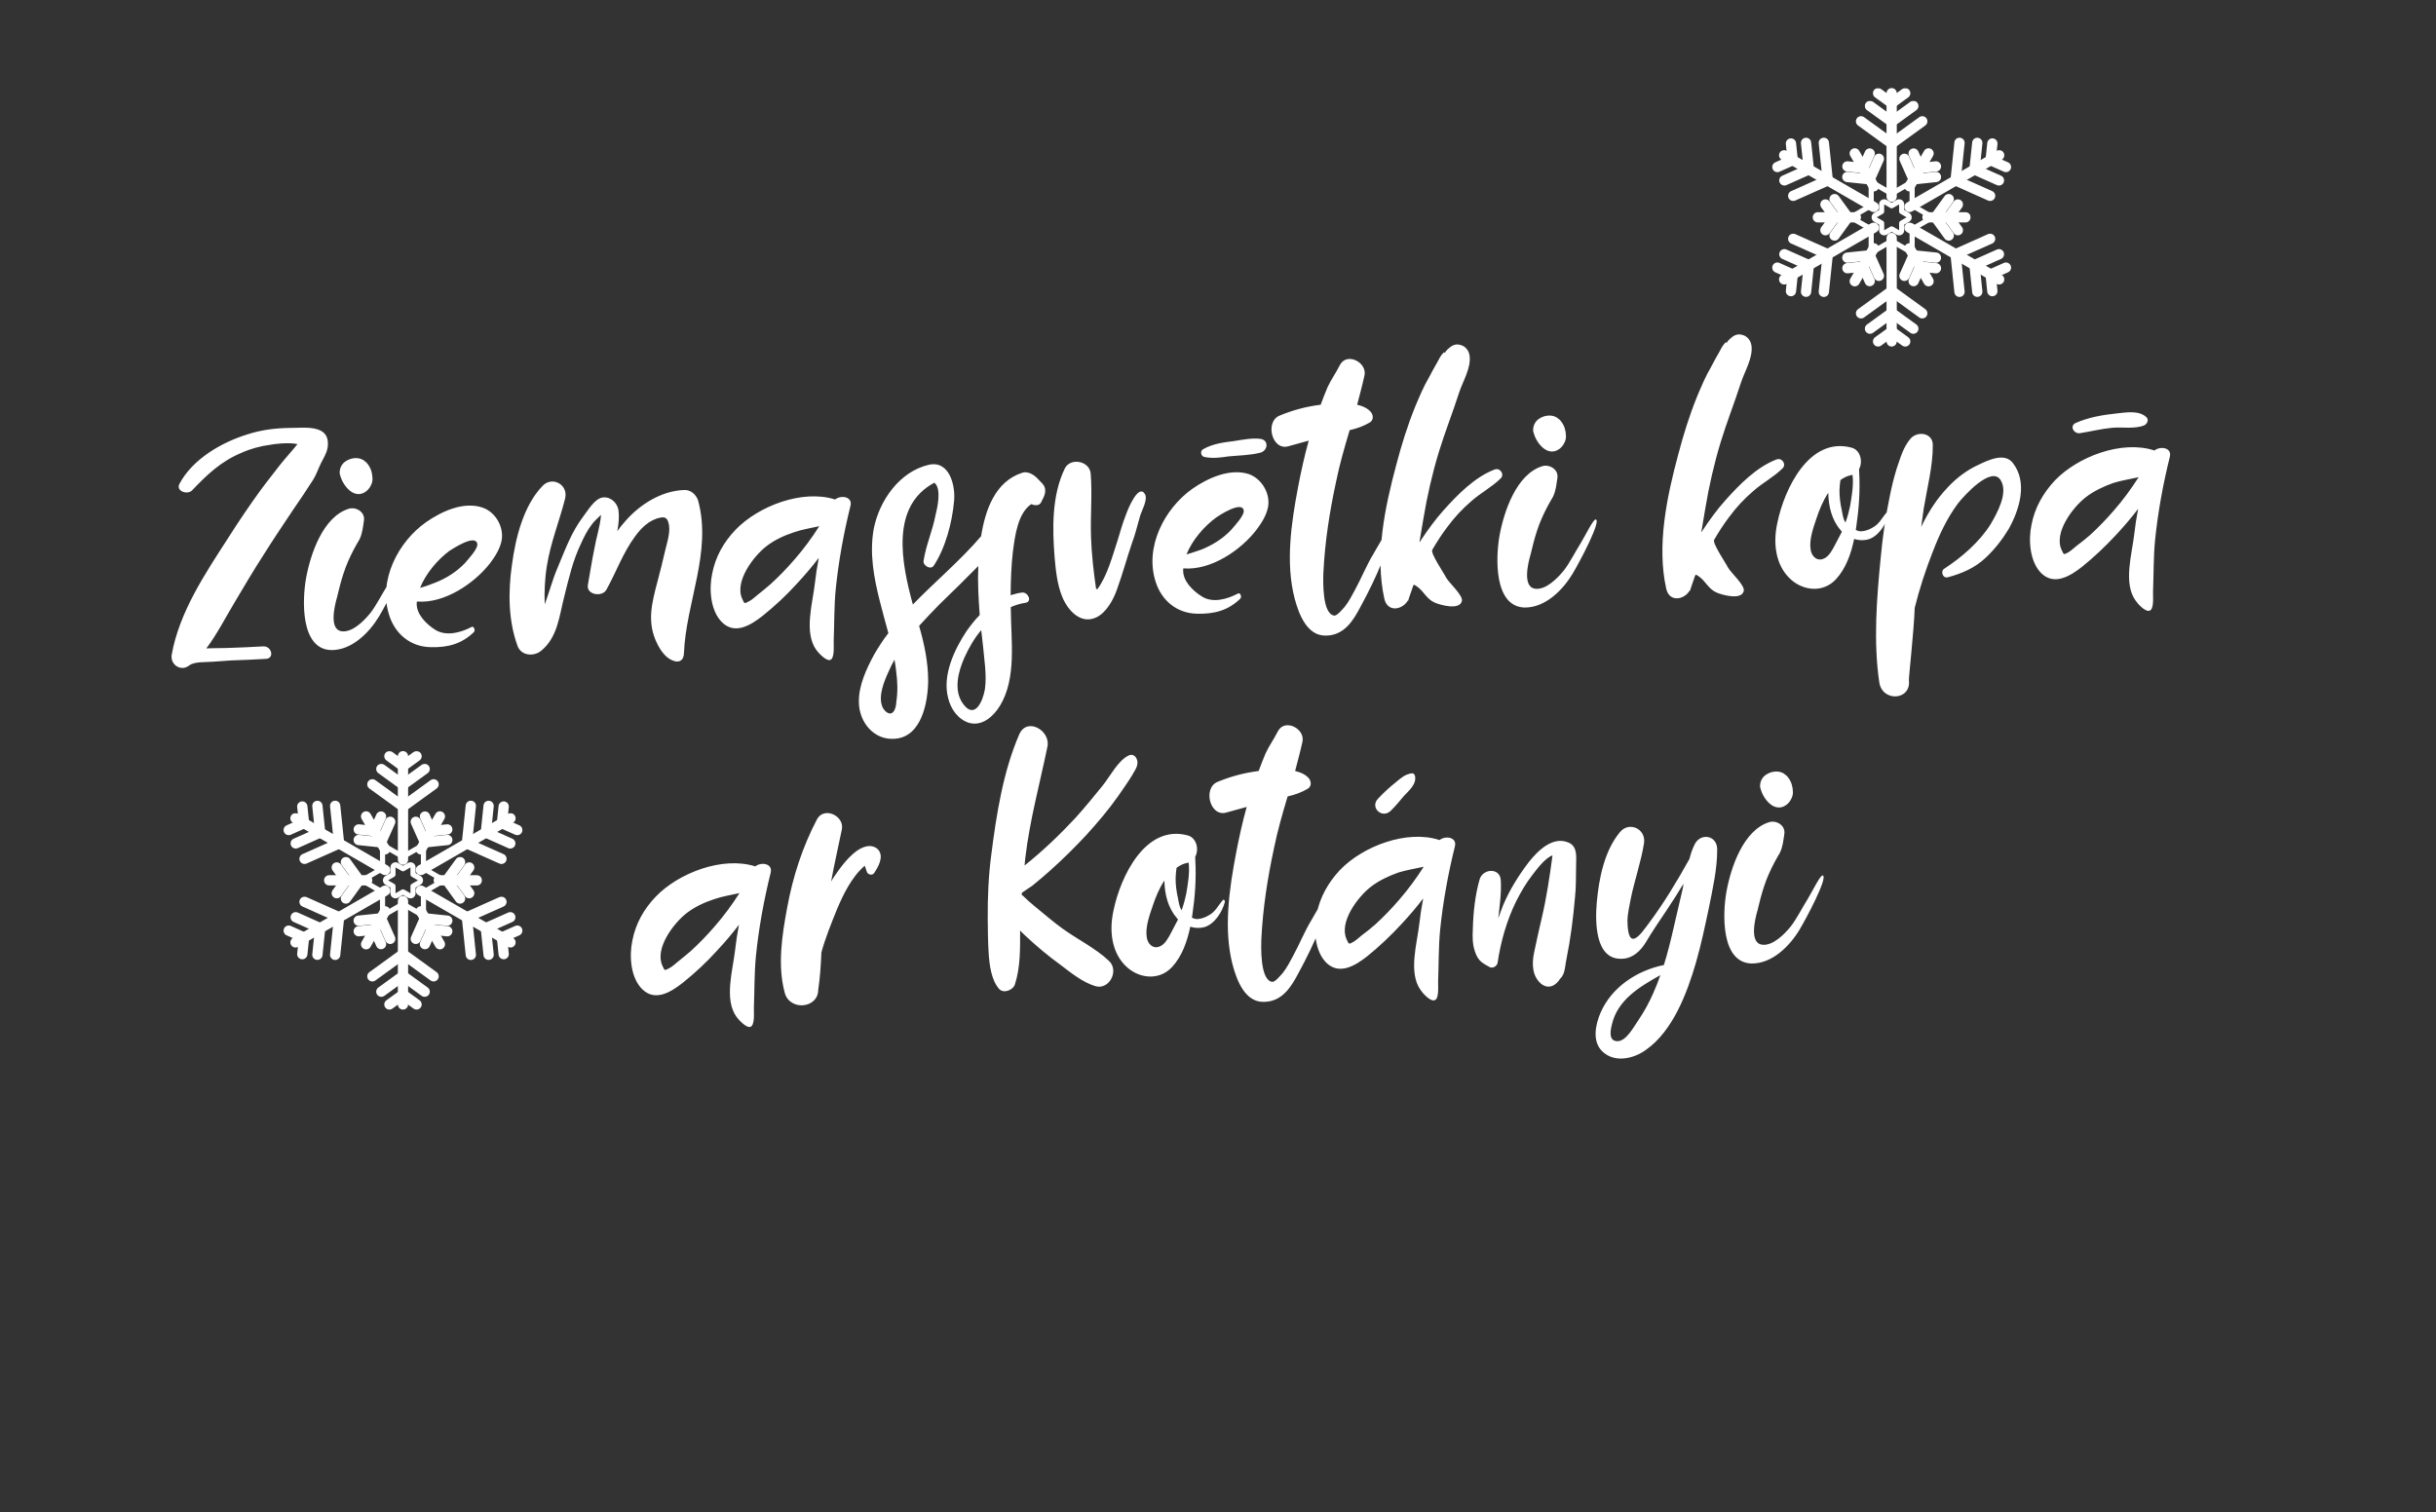 <?xml version="1.0" encoding="utf-8"?>
<svg xmlns="http://www.w3.org/2000/svg" width="1620" height="1006" viewBox="0 0 1620 1006" fill="none">
<rect x="0" y="0" width="1620" height="1006" fill="#333333" stroke="none"/>
<mask id="path-1-outside-1_6930_325" maskUnits="userSpaceOnUse" x="249.596" y="507.937" width="37" height="18" fill="black">
<rect fill="white" x="249.596" y="507.937" width="37" height="18"/>
<path d="M253.596 511.484L268.004 521.937L282.414 511.484"/>
</mask>
<path d="M251.59 514.25C250.062 513.141 249.723 511.005 250.831 509.478C251.939 507.95 254.075 507.61 255.603 508.718L251.59 514.25ZM268.004 521.937L270.01 524.702C268.813 525.57 267.194 525.57 265.997 524.702L268.004 521.937ZM280.408 508.718C281.935 507.61 284.072 507.95 285.18 509.478C286.288 511.005 285.948 513.142 284.42 514.25L280.408 508.718ZM255.603 508.718L270.01 519.171L265.997 524.702L251.59 514.25L255.603 508.718ZM265.998 519.171L280.408 508.718L284.42 514.25L270.01 524.702L265.998 519.171Z" fill="white" mask="url(#path-1-outside-1_6930_325)"/>
<mask id="path-3-outside-2_6930_325" maskUnits="userSpaceOnUse" x="254.97" y="499.549" width="26" height="14" fill="black">
<rect fill="white" x="254.97" y="499.549" width="26" height="14"/>
<path d="M258.97 503L268 509.549L277.03 503"/>
</mask>
<path d="M256.964 505.766C255.437 504.658 255.096 502.522 256.204 500.994C257.312 499.467 259.449 499.127 260.976 500.234L256.964 505.766ZM268 509.549L270.006 512.315C268.809 513.182 267.19 513.182 265.994 512.315L268 509.549ZM275.024 500.234C276.551 499.127 278.688 499.467 279.795 500.994C280.903 502.522 280.563 504.658 279.035 505.766L275.024 500.234ZM260.976 500.234L270.006 506.783L265.994 512.315L256.964 505.766L260.976 500.234ZM265.994 506.783L275.024 500.234L279.035 505.766L270.006 512.315L265.994 506.783Z" fill="white" mask="url(#path-3-outside-2_6930_325)"/>
<mask id="path-5-outside-3_6930_325" maskUnits="userSpaceOnUse" x="188" y="532.093" width="18" height="24" fill="black">
<rect fill="white" x="188" y="532.093" width="18" height="24"/>
<path d="M192 552.093L202.187 547.549L201.03 536.453"/>
</mask>
<path d="M193.392 555.213C191.669 555.982 189.648 555.208 188.88 553.485C188.111 551.761 188.885 549.741 190.608 548.972L193.392 555.213ZM202.187 547.549L205.586 547.194C205.739 548.664 204.929 550.067 203.579 550.669L202.187 547.549ZM197.631 536.808C197.436 534.931 198.798 533.251 200.675 533.055C202.552 532.859 204.232 534.222 204.428 536.099L197.631 536.808ZM190.608 548.972L200.796 544.428L203.579 550.669L193.392 555.213L190.608 548.972ZM198.789 547.903L197.631 536.808L204.428 536.099L205.586 547.194L198.789 547.903Z" fill="white" mask="url(#path-5-outside-3_6930_325)"/>
<mask id="path-7-outside-4_6930_325" maskUnits="userSpaceOnUse" x="188" y="614.643" width="18" height="24" fill="black">
<rect fill="white" x="188" y="614.643" width="18" height="24"/>
<path d="M201.03 634.643L202.187 623.547L192 619.003"/>
</mask>
<path d="M204.428 634.997C204.232 636.874 202.552 638.237 200.675 638.041C198.798 637.845 197.436 636.165 197.631 634.288L204.428 634.997ZM202.187 623.547L203.579 620.427C204.929 621.029 205.739 622.432 205.586 623.902L202.187 623.547ZM190.608 622.124C188.885 621.355 188.111 619.335 188.88 617.611C189.648 615.888 191.669 615.114 193.392 615.883L190.608 622.124ZM197.631 634.288L198.789 623.193L205.586 623.902L204.428 634.997L197.631 634.288ZM200.796 626.668L190.608 622.124L193.392 615.883L203.579 620.427L200.796 626.668Z" fill="white" mask="url(#path-7-outside-4_6930_325)"/>
<mask id="path-9-outside-5_6930_325" maskUnits="userSpaceOnUse" x="254.97" y="658.096" width="26" height="14" fill="black">
<rect fill="white" x="254.97" y="658.096" width="26" height="14"/>
<path d="M277.03 668.096L268 661.547L258.97 668.096"/>
</mask>
<path d="M279.035 665.33C280.563 666.438 280.903 668.574 279.795 670.102C278.688 671.629 276.551 671.969 275.024 670.862L279.035 665.33ZM268 661.547L265.994 658.781C267.19 657.914 268.809 657.914 270.006 658.781L268 661.547ZM260.976 670.862C259.449 671.969 257.312 671.629 256.204 670.102C255.096 668.574 255.437 666.438 256.964 665.33L260.976 670.862ZM275.024 670.862L265.994 664.313L270.006 658.781L279.035 665.33L275.024 670.862ZM270.006 664.313L260.976 670.862L256.964 665.33L265.994 658.781L270.006 664.313Z" fill="white" mask="url(#path-9-outside-5_6930_325)"/>
<mask id="path-11-outside-6_6930_325" maskUnits="userSpaceOnUse" x="329.815" y="614.643" width="18" height="24" fill="black">
<rect fill="white" x="329.815" y="614.643" width="18" height="24"/>
<path d="M344 619.003L333.815 623.547L334.97 634.643"/>
</mask>
<path d="M342.608 615.883C344.331 615.114 346.351 615.888 347.12 617.611C347.889 619.334 347.115 621.355 345.392 622.123L342.608 615.883ZM333.815 623.547L330.417 623.901C330.264 622.431 331.073 621.029 332.423 620.427L333.815 623.547ZM338.368 634.289C338.564 636.166 337.201 637.846 335.324 638.041C333.447 638.236 331.767 636.873 331.572 634.996L338.368 634.289ZM345.392 622.123L335.207 626.668L332.423 620.427L342.608 615.883L345.392 622.123ZM337.213 623.194L338.368 634.289L331.572 634.996L330.417 623.901L337.213 623.194Z" fill="white" mask="url(#path-11-outside-6_6930_325)"/>
<mask id="path-13-outside-7_6930_325" maskUnits="userSpaceOnUse" x="329.815" y="532.093" width="18" height="24" fill="black">
<rect fill="white" x="329.815" y="532.093" width="18" height="24"/>
<path d="M334.97 536.453L333.815 547.549L344 552.093"/>
</mask>
<path d="M331.572 536.1C331.767 534.223 333.447 532.86 335.324 533.055C337.201 533.25 338.564 534.93 338.368 536.807L331.572 536.1ZM333.815 547.549L332.423 550.669C331.073 550.067 330.264 548.665 330.417 547.195L333.815 547.549ZM345.392 548.973C347.115 549.741 347.889 551.762 347.12 553.485C346.351 555.208 344.331 555.982 342.608 555.213L345.392 548.973ZM338.368 536.807L337.213 547.902L330.417 547.195L331.572 536.1L338.368 536.807ZM335.207 544.428L345.392 548.973L342.608 555.213L332.423 550.669L335.207 544.428Z" fill="white" mask="url(#path-13-outside-7_6930_325)"/>
<mask id="path-15-outside-8_6930_325" maskUnits="userSpaceOnUse" x="243.64" y="630.4" width="49" height="23" fill="black">
<rect fill="white" x="243.64" y="630.4" width="49" height="23"/>
<path d="M288.362 649.4L268 634.633L247.64 649.4"/>
</mask>
<path d="M290.368 646.634C291.895 647.742 292.235 649.879 291.127 651.406C290.02 652.934 287.883 653.274 286.356 652.166L290.368 646.634ZM268 634.633L265.993 631.867C267.19 630.999 268.809 630.999 270.006 631.867L268 634.633ZM249.646 652.166C248.119 653.274 245.982 652.934 244.874 651.406C243.766 649.879 244.107 647.743 245.634 646.635L249.646 652.166ZM286.356 652.166L265.994 637.399L270.006 631.867L290.368 646.634L286.356 652.166ZM270.006 637.399L249.646 652.166L245.634 646.635L265.993 631.867L270.006 637.399Z" fill="white" mask="url(#path-15-outside-8_6930_325)"/>
<mask id="path-17-outside-9_6930_325" maskUnits="userSpaceOnUse" x="249.596" y="645.611" width="37" height="18" fill="black">
<rect fill="white" x="249.596" y="645.611" width="37" height="18"/>
<path d="M282.414 659.611L268.004 649.159L253.596 659.611"/>
</mask>
<path d="M284.42 656.846C285.948 657.954 286.288 660.09 285.18 661.617C284.072 663.145 281.935 663.485 280.408 662.377L284.42 656.846ZM268.004 649.159L265.997 646.393C267.194 645.525 268.813 645.525 270.01 646.393L268.004 649.159ZM255.603 662.377C254.075 663.485 251.939 663.145 250.831 661.618C249.723 660.09 250.062 657.954 251.59 656.846L255.603 662.377ZM280.408 662.377L265.998 651.924L270.01 646.393L284.42 656.846L280.408 662.377ZM270.01 651.924L255.603 662.377L251.59 656.846L265.997 646.393L270.01 651.924Z" fill="white" mask="url(#path-17-outside-9_6930_325)"/>
<mask id="path-19-outside-10_6930_325" maskUnits="userSpaceOnUse" x="243.64" y="517.464" width="49" height="23" fill="black">
<rect fill="white" x="243.64" y="517.464" width="49" height="23"/>
<path d="M247.64 521.697L268 536.464L288.362 521.697"/>
</mask>
<path d="M245.634 524.462C244.107 523.354 243.766 521.218 244.874 519.69C245.982 518.163 248.119 517.823 249.646 518.931L245.634 524.462ZM268 536.464L270.006 539.23C268.809 540.098 267.19 540.098 265.993 539.23L268 536.464ZM286.356 518.931C287.883 517.823 290.02 518.163 291.127 519.691C292.235 521.218 291.895 523.355 290.368 524.462L286.356 518.931ZM249.646 518.931L270.006 533.698L265.993 539.23L245.634 524.462L249.646 518.931ZM265.994 533.698L286.356 518.931L290.368 524.462L270.006 539.23L265.994 533.698Z" fill="white" mask="url(#path-19-outside-10_6930_325)"/>
<mask id="path-21-outside-11_6930_325" maskUnits="userSpaceOnUse" x="192.661" y="531.993" width="24" height="33" fill="black">
<rect fill="white" x="192.661" y="531.993" width="24" height="33"/>
<path d="M196.661 560.993L212.918 553.741L211.071 536.036"/>
</mask>
<path d="M198.053 564.113C196.33 564.882 194.31 564.108 193.541 562.385C192.772 560.662 193.546 558.642 195.269 557.873L198.053 564.113ZM212.918 553.741L216.316 553.386C216.469 554.857 215.66 556.259 214.31 556.861L212.918 553.741ZM207.673 536.39C207.477 534.514 208.84 532.833 210.717 532.638C212.594 532.442 214.274 533.805 214.47 535.682L207.673 536.39ZM195.269 557.873L211.526 550.621L214.31 556.861L198.053 564.113L195.269 557.873ZM209.519 554.095L207.673 536.39L214.47 535.682L216.316 553.386L209.519 554.095Z" fill="white" mask="url(#path-21-outside-11_6930_325)"/>
<mask id="path-23-outside-12_6930_325" maskUnits="userSpaceOnUse" x="306.509" y="596.109" width="31" height="43" fill="black">
<rect fill="white" x="306.509" y="596.109" width="31" height="43"/>
<path d="M333.477 599.845L310.509 610.094L313.117 635.109"/>
</mask>
<path d="M332.085 596.725C333.808 595.956 335.828 596.729 336.597 598.453C337.366 600.176 336.593 602.196 334.869 602.965L332.085 596.725ZM310.509 610.094L307.11 610.448C306.957 608.978 307.767 607.576 309.117 606.973L310.509 610.094ZM316.516 634.755C316.712 636.632 315.349 638.312 313.472 638.508C311.595 638.703 309.915 637.341 309.719 635.464L316.516 634.755ZM334.869 602.965L311.901 613.214L309.117 606.973L332.085 596.725L334.869 602.965ZM313.907 609.739L316.516 634.755L309.719 635.464L307.11 610.448L313.907 609.739Z" fill="white" mask="url(#path-23-outside-12_6930_325)"/>
<mask id="path-25-outside-13_6930_325" maskUnits="userSpaceOnUse" x="319.099" y="606.06" width="24" height="33" fill="black">
<rect fill="white" x="319.099" y="606.06" width="24" height="33"/>
<path d="M339.356 610.102L323.099 617.355L324.945 635.06"/>
</mask>
<path d="M337.964 606.982C339.687 606.213 341.707 606.987 342.476 608.71C343.245 610.434 342.471 612.454 340.748 613.223L337.964 606.982ZM323.099 617.355L319.701 617.709C319.547 616.239 320.357 614.837 321.707 614.234L323.099 617.355ZM328.344 634.705C328.539 636.582 327.176 638.262 325.3 638.458C323.423 638.654 321.743 637.291 321.547 635.414L328.344 634.705ZM340.748 613.223L324.491 620.475L321.707 614.234L337.964 606.982L340.748 613.223ZM326.497 617L328.344 634.705L321.547 635.414L319.701 617.709L326.497 617Z" fill="white" mask="url(#path-25-outside-13_6930_325)"/>
<mask id="path-27-outside-14_6930_325" maskUnits="userSpaceOnUse" x="198.529" y="532.254" width="31" height="43" fill="black">
<rect fill="white" x="198.529" y="532.254" width="31" height="43"/>
<path d="M202.529 571.254L225.5 561.005L222.891 535.989"/>
</mask>
<path d="M203.921 574.374C202.198 575.143 200.178 574.369 199.409 572.646C198.64 570.923 199.414 568.902 201.137 568.134L203.921 574.374ZM225.5 561.005L228.898 560.651C229.052 562.121 228.242 563.523 226.892 564.126L225.5 561.005ZM219.493 536.344C219.297 534.467 220.66 532.787 222.537 532.591C224.414 532.395 226.094 533.758 226.29 535.635L219.493 536.344ZM201.137 568.134L224.108 557.885L226.892 564.126L203.921 574.374L201.137 568.134ZM222.102 561.36L219.493 536.344L226.29 535.635L228.898 560.651L222.102 561.36Z" fill="white" mask="url(#path-27-outside-14_6930_325)"/>
<mask id="path-29-outside-15_6930_325" maskUnits="userSpaceOnUse" x="192.661" y="606.06" width="24" height="33" fill="black">
<rect fill="white" x="192.661" y="606.06" width="24" height="33"/>
<path d="M211.071 635.06L212.918 617.355L196.661 610.102"/>
</mask>
<path d="M214.47 635.414C214.274 637.291 212.594 638.654 210.717 638.458C208.84 638.262 207.477 636.582 207.673 634.705L214.47 635.414ZM212.918 617.355L214.31 614.234C215.66 614.837 216.469 616.239 216.316 617.709L212.918 617.355ZM195.269 613.223C193.546 612.454 192.772 610.434 193.541 608.71C194.31 606.987 196.33 606.213 198.053 606.982L195.269 613.223ZM207.673 634.705L209.519 617L216.316 617.709L214.47 635.414L207.673 634.705ZM211.526 620.475L195.269 613.223L198.053 606.982L214.31 614.234L211.526 620.475Z" fill="white" mask="url(#path-29-outside-15_6930_325)"/>
<mask id="path-31-outside-16_6930_325" maskUnits="userSpaceOnUse" x="306.509" y="532.254" width="31" height="43" fill="black">
<rect fill="white" x="306.509" y="532.254" width="31" height="43"/>
<path d="M313.117 535.989L310.509 561.005L333.477 571.254"/>
</mask>
<path d="M309.719 535.635C309.915 533.758 311.595 532.395 313.472 532.591C315.349 532.787 316.712 534.467 316.516 536.344L309.719 535.635ZM310.509 561.005L309.117 564.126C307.767 563.523 306.957 562.121 307.11 560.651L310.509 561.005ZM334.869 568.134C336.593 568.903 337.366 570.923 336.597 572.646C335.828 574.369 333.808 575.143 332.085 574.374L334.869 568.134ZM316.516 536.344L313.907 561.36L307.11 560.651L309.719 535.635L316.516 536.344ZM311.901 557.885L334.869 568.134L332.085 574.374L309.117 564.126L311.901 557.885Z" fill="white" mask="url(#path-31-outside-16_6930_325)"/>
<mask id="path-33-outside-17_6930_325" maskUnits="userSpaceOnUse" x="319.099" y="531.993" width="24" height="33" fill="black">
<rect fill="white" x="319.099" y="531.993" width="24" height="33"/>
<path d="M324.945 536.036L323.099 553.741L339.356 560.993"/>
</mask>
<path d="M321.547 535.682C321.743 533.805 323.423 532.442 325.3 532.638C327.176 532.833 328.539 534.513 328.344 536.39L321.547 535.682ZM323.099 553.741L321.707 556.861C320.357 556.259 319.547 554.857 319.701 553.386L323.099 553.741ZM340.748 557.873C342.471 558.642 343.245 560.662 342.476 562.385C341.707 564.108 339.687 564.882 337.964 564.113L340.748 557.873ZM328.344 536.39L326.497 554.095L319.701 553.386L321.547 535.682L328.344 536.39ZM324.491 550.621L340.748 557.873L337.964 564.113L321.707 556.861L324.491 550.621Z" fill="white" mask="url(#path-33-outside-17_6930_325)"/>
<mask id="path-35-outside-18_6930_325" maskUnits="userSpaceOnUse" x="198.529" y="596.109" width="31" height="43" fill="black">
<rect fill="white" x="198.529" y="596.109" width="31" height="43"/>
<path d="M222.891 635.109L225.5 610.094L202.529 599.845"/>
</mask>
<path d="M226.29 635.464C226.094 637.341 224.414 638.703 222.537 638.508C220.66 638.312 219.297 636.632 219.493 634.755L226.29 635.464ZM225.5 610.094L226.892 606.973C228.242 607.576 229.052 608.978 228.898 610.448L225.5 610.094ZM201.137 602.965C199.414 602.196 198.64 600.176 199.409 598.453C200.178 596.73 202.198 595.956 203.921 596.725L201.137 602.965ZM219.493 634.755L222.102 609.739L228.898 610.448L226.29 635.464L219.493 634.755ZM224.108 613.214L201.137 602.965L203.921 596.725L226.892 606.973L224.108 613.214Z" fill="white" mask="url(#path-35-outside-18_6930_325)"/>
<mask id="path-37-outside-19_6930_325" maskUnits="userSpaceOnUse" x="234.57" y="613.969" width="23" height="18" fill="black">
<rect fill="white" x="234.57" y="613.969" width="23" height="18"/>
<path d="M253.408 627.969L249.096 618.304L238.57 619.403"/>
</mask>
<path d="M256.529 626.577C257.298 628.3 256.524 630.32 254.801 631.089C253.077 631.858 251.057 631.084 250.288 629.361L256.529 626.577ZM249.096 618.304L248.742 614.906C250.212 614.752 251.614 615.562 252.217 616.912L249.096 618.304ZM238.925 622.801C237.048 622.997 235.368 621.635 235.172 619.758C234.976 617.881 236.338 616.201 238.215 616.005L238.925 622.801ZM250.288 629.361L245.976 619.696L252.217 616.912L256.529 626.577L250.288 629.361ZM249.451 621.702L238.925 622.801L238.215 616.005L248.742 614.906L249.451 621.702Z" fill="white" mask="url(#path-37-outside-19_6930_325)"/>
<mask id="path-39-outside-20_6930_325" maskUnits="userSpaceOnUse" x="272.497" y="542.275" width="29" height="22" fill="black">
<rect fill="white" x="272.497" y="542.275" width="29" height="22"/>
<path d="M276.497 546.617L282.591 560.275L297.466 558.722"/>
</mask>
<path d="M273.376 548.01C272.607 546.287 273.381 544.266 275.104 543.497C276.827 542.728 278.848 543.502 279.617 545.225L273.376 548.01ZM282.591 560.275L282.946 563.674C281.476 563.827 280.073 563.018 279.471 561.668L282.591 560.275ZM297.111 555.324C298.988 555.128 300.668 556.491 300.864 558.368C301.06 560.244 299.697 561.925 297.82 562.121L297.111 555.324ZM279.617 545.225L285.711 558.883L279.471 561.668L273.376 548.01L279.617 545.225ZM282.236 556.877L297.111 555.324L297.82 562.121L282.946 563.674L282.236 556.877Z" fill="white" mask="url(#path-39-outside-20_6930_325)"/>
<mask id="path-41-outside-21_6930_325" maskUnits="userSpaceOnUse" x="278.606" y="538.789" width="23" height="18" fill="black">
<rect fill="white" x="278.606" y="538.789" width="23" height="18"/>
<path d="M282.606 543.122L286.921 552.789L297.447 551.69"/>
</mask>
<path d="M279.486 544.514C278.717 542.791 279.49 540.771 281.213 540.002C282.937 539.233 284.957 540.006 285.726 541.729L279.486 544.514ZM286.921 552.789L287.276 556.187C285.805 556.341 284.403 555.531 283.801 554.182L286.921 552.789ZM297.092 548.292C298.969 548.096 300.649 549.458 300.845 551.335C301.041 553.212 299.679 554.892 297.802 555.088L297.092 548.292ZM285.726 541.729L290.041 551.396L283.801 554.182L279.486 544.514L285.726 541.729ZM286.566 549.391L297.092 548.292L297.802 555.088L287.276 556.187L286.566 549.391Z" fill="white" mask="url(#path-41-outside-21_6930_325)"/>
<mask id="path-43-outside-22_6930_325" maskUnits="userSpaceOnUse" x="234.537" y="606.481" width="29" height="22" fill="black">
<rect fill="white" x="234.537" y="606.481" width="29" height="22"/>
<path d="M259.504 624.481L253.411 610.823L238.537 612.376"/>
</mask>
<path d="M262.624 623.09C263.393 624.813 262.619 626.833 260.895 627.602C259.172 628.371 257.152 627.597 256.383 625.873L262.624 623.09ZM253.411 610.823L253.057 607.425C254.527 607.272 255.93 608.081 256.532 609.432L253.411 610.823ZM238.892 615.775C237.015 615.971 235.335 614.608 235.139 612.731C234.943 610.854 236.306 609.174 238.182 608.978L238.892 615.775ZM256.383 625.873L250.291 612.215L256.532 609.432L262.624 623.09L256.383 625.873ZM253.766 614.222L238.892 615.775L238.182 608.978L253.057 607.425L253.766 614.222Z" fill="white" mask="url(#path-43-outside-22_6930_325)"/>
<mask id="path-45-outside-23_6930_325" maskUnits="userSpaceOnUse" x="278.606" y="613.969" width="23" height="18" fill="black">
<rect fill="white" x="278.606" y="613.969" width="23" height="18"/>
<path d="M297.447 619.403L286.921 618.304L282.606 627.969"/>
</mask>
<path d="M297.802 616.005C299.679 616.201 301.041 617.881 300.845 619.758C300.649 621.635 298.969 622.997 297.092 622.801L297.802 616.005ZM286.921 618.304L283.801 616.911C284.403 615.562 285.805 614.752 287.276 614.906L286.921 618.304ZM285.726 629.362C284.957 631.085 282.936 631.858 281.213 631.089C279.49 630.319 278.717 628.299 279.486 626.576L285.726 629.362ZM297.092 622.801L286.566 621.702L287.276 614.906L297.802 616.005L297.092 622.801ZM290.041 619.697L285.726 629.362L279.486 626.576L283.801 616.911L290.041 619.697Z" fill="white" mask="url(#path-45-outside-23_6930_325)"/>
<mask id="path-47-outside-24_6930_325" maskUnits="userSpaceOnUse" x="234.537" y="542.275" width="29" height="22" fill="black">
<rect fill="white" x="234.537" y="542.275" width="29" height="22"/>
<path d="M238.537 558.722L253.411 560.275L259.504 546.617"/>
</mask>
<path d="M238.182 562.121C236.306 561.925 234.943 560.244 235.139 558.368C235.335 556.491 237.015 555.128 238.892 555.324L238.182 562.121ZM253.411 560.275L256.532 561.667C255.93 563.017 254.527 563.827 253.057 563.674L253.411 560.275ZM256.383 545.226C257.152 543.502 259.172 542.728 260.895 543.497C262.619 544.266 263.393 546.286 262.624 548.009L256.383 545.226ZM238.892 555.324L253.766 556.877L253.057 563.674L238.182 562.121L238.892 555.324ZM250.291 558.884L256.383 545.226L262.624 548.009L256.532 561.667L250.291 558.884Z" fill="white" mask="url(#path-47-outside-24_6930_325)"/>
<mask id="path-49-outside-25_6930_325" maskUnits="userSpaceOnUse" x="234.57" y="538.789" width="23" height="18" fill="black">
<rect fill="white" x="234.57" y="538.789" width="23" height="18"/>
<path d="M238.57 551.69L249.096 552.789L253.408 543.122"/>
</mask>
<path d="M238.215 555.088C236.338 554.892 234.976 553.212 235.172 551.335C235.368 549.458 237.048 548.096 238.925 548.292L238.215 555.088ZM249.096 552.789L252.217 554.181C251.614 555.531 250.212 556.341 248.742 556.187L249.096 552.789ZM250.288 541.73C251.057 540.007 253.077 539.233 254.8 540.002C256.524 540.77 257.298 542.79 256.529 544.514L250.288 541.73ZM238.925 548.292L249.451 549.391L248.742 556.187L238.215 555.088L238.925 548.292ZM245.976 551.397L250.288 541.73L256.529 544.514L252.217 554.181L245.976 551.397Z" fill="white" mask="url(#path-49-outside-25_6930_325)"/>
<mask id="path-51-outside-26_6930_325" maskUnits="userSpaceOnUse" x="272.497" y="606.481" width="29" height="22" fill="black">
<rect fill="white" x="272.497" y="606.481" width="29" height="22"/>
<path d="M297.466 612.376L282.591 610.823L276.497 624.481"/>
</mask>
<path d="M297.82 608.978C299.697 609.174 301.06 610.854 300.864 612.731C300.668 614.608 298.988 615.971 297.111 615.775L297.82 608.978ZM282.591 610.823L279.471 609.431C280.073 608.081 281.476 607.272 282.946 607.425L282.591 610.823ZM279.617 625.874C278.848 627.597 276.827 628.371 275.104 627.602C273.381 626.833 272.607 624.812 273.376 623.089L279.617 625.874ZM297.111 615.775L282.236 614.222L282.946 607.425L297.82 608.978L297.111 615.775ZM285.711 612.216L279.617 625.874L273.376 623.089L279.471 609.431L285.711 612.216Z" fill="white" mask="url(#path-51-outside-26_6930_325)"/>
<mask id="path-53-outside-27_6930_325" maskUnits="userSpaceOnUse" x="301.825" y="573.116" width="14" height="25" fill="black">
<rect fill="white" x="301.825" y="573.116" width="14" height="25"/>
<path d="M312.04 576.983L305.825 585.548L312.04 594.116"/>
</mask>
<path d="M309.274 574.976C310.382 573.449 312.519 573.109 314.046 574.217C315.573 575.325 315.913 577.462 314.805 578.989L309.274 574.976ZM305.825 585.548L303.059 587.554C302.191 586.357 302.192 584.738 303.06 583.542L305.825 585.548ZM314.805 592.11C315.913 593.638 315.573 595.774 314.046 596.882C312.518 597.99 310.382 597.65 309.274 596.122L314.805 592.11ZM314.805 578.989L308.591 587.555L303.06 583.542L309.274 574.976L314.805 578.989ZM308.591 583.542L314.805 592.11L309.274 596.122L303.059 587.554L308.591 583.542Z" fill="white" mask="url(#path-53-outside-27_6930_325)"/>
<mask id="path-55-outside-28_6930_325" maskUnits="userSpaceOnUse" x="226.037" y="569.653" width="17" height="32" fill="black">
<rect fill="white" x="226.037" y="569.653" width="17" height="32"/>
<path d="M230.037 597.653L238.816 585.546L230.037 573.441"/>
</mask>
<path d="M232.803 599.659C231.695 601.187 229.558 601.527 228.031 600.419C226.503 599.312 226.163 597.175 227.271 595.648L232.803 599.659ZM238.816 585.546L241.582 583.54C242.45 584.736 242.45 586.355 241.582 587.552L238.816 585.546ZM227.271 575.447C226.163 573.919 226.503 571.783 228.031 570.675C229.558 569.567 231.695 569.907 232.802 571.435L227.271 575.447ZM227.271 595.648L236.05 583.54L241.582 587.552L232.803 599.659L227.271 595.648ZM236.05 587.552L227.271 575.447L232.802 571.435L241.582 583.54L236.05 587.552Z" fill="white" mask="url(#path-55-outside-28_6930_325)"/>
<mask id="path-57-outside-29_6930_325" maskUnits="userSpaceOnUse" x="219.96" y="573.116" width="14" height="25" fill="black">
<rect fill="white" x="219.96" y="573.116" width="14" height="25"/>
<path d="M223.96 594.116L230.175 585.548L223.96 576.983"/>
</mask>
<path d="M226.726 596.122C225.618 597.65 223.482 597.99 221.954 596.882C220.427 595.774 220.087 593.638 221.195 592.11L226.726 596.122ZM230.175 585.548L232.94 583.542C233.809 584.738 233.809 586.357 232.941 587.554L230.175 585.548ZM221.195 578.989C220.087 577.462 220.427 575.325 221.954 574.217C223.481 573.109 225.618 573.449 226.726 574.976L221.195 578.989ZM221.195 592.11L227.409 583.542L232.941 587.554L226.726 596.122L221.195 592.11ZM227.409 587.555L221.195 578.989L226.726 574.976L232.94 583.542L227.409 587.555Z" fill="white" mask="url(#path-57-outside-29_6930_325)"/>
<mask id="path-59-outside-30_6930_325" maskUnits="userSpaceOnUse" x="293.193" y="569.653" width="17" height="32" fill="black">
<rect fill="white" x="293.193" y="569.653" width="17" height="32"/>
<path d="M305.976 573.441L297.193 585.546L305.976 597.653"/>
</mask>
<path d="M303.21 571.434C304.318 569.907 306.455 569.567 307.982 570.675C309.51 571.783 309.849 573.92 308.741 575.447L303.21 571.434ZM297.193 585.546L294.428 587.552C293.56 586.355 293.56 584.736 294.428 583.539L297.193 585.546ZM308.741 595.647C309.849 597.175 309.509 599.311 307.982 600.419C306.454 601.527 304.318 601.187 303.21 599.659L308.741 595.647ZM308.741 575.447L299.959 587.552L294.428 583.539L303.21 571.434L308.741 575.447ZM299.959 583.54L308.741 595.647L303.21 599.659L294.428 587.552L299.959 583.54Z" fill="white" mask="url(#path-59-outside-30_6930_325)"/>
<mask id="path-61-outside-31_6930_325" maskUnits="userSpaceOnUse" x="263.996" y="498.803" width="8" height="77" fill="black">
<rect fill="white" x="263.996" y="498.803" width="8" height="77"/>
<path d="M267.996 571.803V503Z"/>
</mask>
<path d="M271.413 571.803C271.413 573.69 269.883 575.219 267.996 575.219C266.109 575.219 264.579 573.69 264.579 571.803H271.413ZM264.579 503C264.579 501.113 266.109 499.584 267.996 499.584C269.883 499.584 271.413 501.113 271.413 503H264.579ZM264.579 571.803V503H271.413V571.803H264.579Z" fill="white" mask="url(#path-61-outside-31_6930_325)"/>
<mask id="path-63-outside-32_6930_325" maskUnits="userSpaceOnUse" x="263.996" y="595.096" width="8" height="77" fill="black">
<rect fill="white" x="263.996" y="595.096" width="8" height="77"/>
<path d="M267.996 599.293V668.096Z"/>
</mask>
<path d="M264.579 599.293C264.579 597.406 266.109 595.876 267.996 595.876C269.883 595.876 271.413 597.406 271.413 599.293H264.579ZM271.413 668.096C271.413 669.983 269.883 671.512 267.996 671.512C266.109 671.512 264.579 669.983 264.579 668.096H271.413ZM271.413 599.293V668.096H264.579V599.293H271.413Z" fill="white" mask="url(#path-63-outside-32_6930_325)"/>
<mask id="path-65-outside-33_6930_325" maskUnits="userSpaceOnUse" x="192.519" y="540.674" width="68" height="42" fill="black">
<rect fill="white" x="192.519" y="540.674" width="68" height="42"/>
<path d="M256.103 578.674L196.519 544.274Z"/>
</mask>
<path d="M257.811 575.715C259.445 576.658 260.005 578.748 259.062 580.382C258.118 582.016 256.029 582.576 254.394 581.633L257.811 575.715ZM194.81 547.233C193.176 546.289 192.616 544.2 193.56 542.566C194.503 540.931 196.593 540.371 198.227 541.315L194.81 547.233ZM254.394 581.633L194.81 547.233L198.227 541.315L257.811 575.715L254.394 581.633Z" fill="white" mask="url(#path-65-outside-33_6930_325)"/>
<mask id="path-67-outside-34_6930_325" maskUnits="userSpaceOnUse" x="275.908" y="588.823" width="68" height="42" fill="black">
<rect fill="white" x="275.908" y="588.823" width="68" height="42"/>
<path d="M339.492 626.823L279.908 592.423Z"/>
</mask>
<path d="M341.2 623.864C342.834 624.808 343.394 626.897 342.451 628.532C341.507 630.166 339.418 630.726 337.783 629.782L341.2 623.864ZM278.199 595.382C276.565 594.439 276.005 592.349 276.949 590.715C277.892 589.081 279.982 588.521 281.616 589.464L278.199 595.382ZM337.783 629.782L278.199 595.382L281.616 589.464L341.2 623.864L337.783 629.782Z" fill="white" mask="url(#path-67-outside-34_6930_325)"/>
<mask id="path-69-outside-35_6930_325" maskUnits="userSpaceOnUse" x="192.519" y="588.823" width="68" height="42" fill="black">
<rect fill="white" x="192.519" y="588.823" width="68" height="42"/>
<path d="M196.519 626.823L256.103 592.423Z"/>
</mask>
<path d="M198.227 629.782C196.593 630.726 194.503 630.166 193.56 628.532C192.616 626.897 193.176 624.808 194.81 623.864L198.227 629.782ZM254.394 589.464C256.029 588.521 258.118 589.081 259.062 590.715C260.005 592.349 259.445 594.439 257.811 595.382L254.394 589.464ZM194.81 623.864L254.394 589.464L257.811 595.382L198.227 629.782L194.81 623.864Z" fill="white" mask="url(#path-69-outside-35_6930_325)"/>
<mask id="path-71-outside-36_6930_325" maskUnits="userSpaceOnUse" x="275.908" y="540.674" width="68" height="42" fill="black">
<rect fill="white" x="275.908" y="540.674" width="68" height="42"/>
<path d="M279.908 578.674L339.492 544.274Z"/>
</mask>
<path d="M281.616 581.633C279.982 582.576 277.892 582.016 276.949 580.382C276.005 578.748 276.565 576.658 278.199 575.715L281.616 581.633ZM337.783 541.315C339.418 540.371 341.507 540.931 342.451 542.566C343.394 544.2 342.834 546.289 341.2 547.233L337.783 541.315ZM278.199 575.715L337.783 541.315L341.2 547.233L281.616 581.633L278.199 575.715Z" fill="white" mask="url(#path-71-outside-36_6930_325)"/>
<mask id="path-73-outside-37_6930_325" maskUnits="userSpaceOnUse" x="239.461" y="602.057" width="21" height="30" fill="black">
<rect fill="white" x="239.461" y="602.057" width="21" height="30"/>
<path d="M243.461 628.057L256.099 606.167Z"/>
</mask>
<path d="M246.42 629.765C245.477 631.399 243.387 631.959 241.753 631.016C240.119 630.072 239.559 627.982 240.502 626.348L246.42 629.765ZM253.14 604.459C254.084 602.825 256.174 602.265 257.808 603.208C259.442 604.152 260.002 606.241 259.058 607.876L253.14 604.459ZM240.502 626.348L253.14 604.459L259.058 607.876L246.42 629.765L240.502 626.348Z" fill="white" mask="url(#path-73-outside-37_6930_325)"/>
<mask id="path-75-outside-38_6930_325" maskUnits="userSpaceOnUse" x="275.908" y="538.931" width="21" height="30" fill="black">
<rect fill="white" x="275.908" y="538.931" width="21" height="30"/>
<path d="M279.908 564.931L292.546 543.041Z"/>
</mask>
<path d="M282.867 566.639C281.923 568.273 279.834 568.833 278.199 567.89C276.565 566.946 276.005 564.856 276.949 563.222L282.867 566.639ZM289.587 541.333C290.53 539.699 292.62 539.139 294.254 540.082C295.888 541.026 296.448 543.115 295.505 544.75L289.587 541.333ZM276.949 563.222L289.587 541.333L295.505 544.75L282.867 566.639L276.949 563.222Z" fill="white" mask="url(#path-75-outside-38_6930_325)"/>
<mask id="path-77-outside-39_6930_325" maskUnits="userSpaceOnUse" x="239.461" y="538.931" width="21" height="30" fill="black">
<rect fill="white" x="239.461" y="538.931" width="21" height="30"/>
<path d="M243.461 543.041L256.099 564.931Z"/>
</mask>
<path d="M240.502 544.75C239.559 543.115 240.119 541.026 241.753 540.082C243.387 539.139 245.477 539.699 246.42 541.333L240.502 544.75ZM259.058 563.222C260.002 564.856 259.442 566.946 257.808 567.89C256.174 568.833 254.084 568.273 253.14 566.639L259.058 563.222ZM246.42 541.333L259.058 563.222L253.14 566.639L240.502 544.75L246.42 541.333Z" fill="white" mask="url(#path-77-outside-39_6930_325)"/>
<mask id="path-79-outside-40_6930_325" maskUnits="userSpaceOnUse" x="275.908" y="602.057" width="21" height="30" fill="black">
<rect fill="white" x="275.908" y="602.057" width="21" height="30"/>
<path d="M279.908 606.167L292.546 628.057Z"/>
</mask>
<path d="M276.949 607.876C276.005 606.241 276.565 604.152 278.199 603.208C279.834 602.265 281.923 602.825 282.867 604.459L276.949 607.876ZM295.505 626.348C296.448 627.982 295.888 630.072 294.254 631.016C292.62 631.959 290.53 631.399 289.587 629.765L295.505 626.348ZM282.867 604.459L295.505 626.348L289.587 629.765L276.949 607.876L282.867 604.459Z" fill="white" mask="url(#path-79-outside-40_6930_325)"/>
<mask id="path-81-outside-41_6930_325" maskUnits="userSpaceOnUse" x="287.808" y="581.545" width="33" height="8" fill="black">
<rect fill="white" x="287.808" y="581.545" width="33" height="8"/>
<path d="M291.808 585.545H317.087Z"/>
</mask>
<path d="M291.808 588.962C289.921 588.962 288.391 587.432 288.391 585.545C288.391 583.658 289.921 582.128 291.808 582.128V588.962ZM317.087 582.128C318.974 582.128 320.503 583.658 320.503 585.545C320.503 587.432 318.974 588.962 317.087 588.962V582.128ZM291.808 582.128H317.087V588.962H291.808V582.128Z" fill="white" mask="url(#path-81-outside-41_6930_325)"/>
<mask id="path-83-outside-42_6930_325" maskUnits="userSpaceOnUse" x="214.916" y="581.545" width="33" height="8" fill="black">
<rect fill="white" x="214.916" y="581.545" width="33" height="8"/>
<path d="M244.191 585.545H218.916Z"/>
</mask>
<path d="M244.191 582.128C246.078 582.128 247.608 583.658 247.608 585.545C247.608 587.432 246.078 588.962 244.191 588.962V582.128ZM218.916 588.962C217.029 588.962 215.499 587.432 215.499 585.545C215.499 583.658 217.029 582.128 218.916 582.128V588.962ZM244.191 588.962H218.916V582.128H244.191V588.962Z" fill="white" mask="url(#path-83-outside-42_6930_325)"/>
<path d="M281.617 606.165C281.617 606.775 281.292 607.339 280.763 607.645C280.235 607.95 279.583 607.95 279.055 607.645L268.004 601.265L256.954 607.645C256.425 607.95 255.774 607.95 255.245 607.645C254.717 607.339 254.391 606.775 254.391 606.165V593.407L243.342 587.028C242.813 586.722 242.487 586.158 242.487 585.548C242.487 584.938 242.813 584.374 243.342 584.069L254.391 577.689V564.928C254.391 564.318 254.717 563.754 255.245 563.449C255.774 563.144 256.425 563.144 256.954 563.449L268.003 569.828L279.052 563.449C279.581 563.144 280.232 563.144 280.761 563.449C281.289 563.754 281.615 564.318 281.615 564.928V577.685L292.667 584.066C293.195 584.371 293.521 584.935 293.521 585.545C293.521 586.156 293.195 586.72 292.667 587.025L281.617 593.404V606.165Z" stroke="white" stroke-width="3.417" stroke-miterlimit="10" stroke-linecap="round" stroke-linejoin="round"/>
<path d="M272.108 595.623L268 593.251L263.889 595.623C263.361 595.928 262.709 595.928 262.181 595.623C261.652 595.318 261.327 594.754 261.327 594.144V589.399L257.216 587.027C256.688 586.722 256.362 586.158 256.362 585.548C256.362 584.937 256.687 584.373 257.216 584.068L261.324 581.695V576.946C261.324 576.336 261.65 575.772 262.178 575.467C262.707 575.161 263.358 575.161 263.887 575.467L267.998 577.84L272.108 575.467C272.637 575.161 273.288 575.161 273.817 575.467C274.345 575.772 274.671 576.336 274.671 576.946V581.692L278.782 584.065C279.31 584.37 279.636 584.934 279.636 585.545C279.636 586.155 279.31 586.719 278.782 587.024L274.671 589.397V594.144C274.671 594.754 274.345 595.318 273.817 595.623C273.288 595.928 272.637 595.928 272.108 595.623Z" stroke="white" stroke-width="3.417" stroke-miterlimit="10" stroke-linecap="round" stroke-linejoin="round"/>
<mask id="path-87-outside-43_6930_325" maskUnits="userSpaceOnUse" x="1239.6" y="66.937" width="37" height="18" fill="black">
<rect fill="white" x="1239.6" y="66.937" width="37" height="18"/>
<path d="M1243.6 70.484L1258 80.937L1272.41 70.484"/>
</mask>
<path d="M1241.59 73.25C1240.06 72.142 1239.72 70.005 1240.83 68.478C1241.94 66.951 1244.07 66.611 1245.6 67.719L1241.59 73.25ZM1258 80.937L1260.01 83.703C1258.81 84.571 1257.19 84.571 1256 83.703L1258 80.937ZM1270.41 67.719C1271.93 66.611 1274.07 66.951 1275.18 68.478C1276.29 70.006 1275.95 72.142 1274.42 73.25L1270.41 67.719ZM1245.6 67.719L1260.01 78.171L1256 83.703L1241.59 73.25L1245.6 67.719ZM1256 78.171L1270.41 67.719L1274.42 73.25L1260.01 83.703L1256 78.171Z" fill="white" mask="url(#path-87-outside-43_6930_325)"/>
<mask id="path-89-outside-44_6930_325" maskUnits="userSpaceOnUse" x="1244.97" y="58.548" width="26" height="14" fill="black">
<rect fill="white" x="1244.97" y="58.548" width="26" height="14"/>
<path d="M1248.97 62L1258 68.548L1267.03 62"/>
</mask>
<path d="M1246.96 64.766C1245.44 63.658 1245.1 61.522 1246.2 59.994C1247.31 58.466 1249.45 58.126 1250.98 59.234L1246.96 64.766ZM1258 68.548L1260.01 71.314C1258.81 72.182 1257.19 72.182 1255.99 71.314L1258 68.548ZM1265.02 59.234C1266.55 58.126 1268.69 58.466 1269.79 59.994C1270.9 61.522 1270.56 63.658 1269.03 64.766L1265.02 59.234ZM1250.98 59.234L1260.01 65.782L1255.99 71.314L1246.96 64.766L1250.98 59.234ZM1255.99 65.782L1265.02 59.234L1269.03 64.766L1260.01 71.314L1255.99 65.782Z" fill="white" mask="url(#path-89-outside-44_6930_325)"/>
<mask id="path-91-outside-45_6930_325" maskUnits="userSpaceOnUse" x="1178" y="91.093" width="18" height="24" fill="black">
<rect fill="white" x="1178" y="91.093" width="18" height="24"/>
<path d="M1182 111.093L1192.19 106.549L1191.03 95.454"/>
</mask>
<path d="M1183.39 114.214C1181.67 114.982 1179.65 114.208 1178.88 112.485C1178.11 110.762 1178.88 108.742 1180.61 107.973L1183.39 114.214ZM1192.19 106.549L1195.59 106.195C1195.74 107.665 1194.93 109.067 1193.58 109.67L1192.19 106.549ZM1187.63 95.808C1187.44 93.932 1188.8 92.251 1190.68 92.056C1192.55 91.86 1194.23 93.222 1194.43 95.099L1187.63 95.808ZM1180.61 107.973L1190.8 103.429L1193.58 109.67L1183.39 114.214L1180.61 107.973ZM1188.79 106.904L1187.63 95.808L1194.43 95.099L1195.59 106.195L1188.79 106.904Z" fill="white" mask="url(#path-91-outside-45_6930_325)"/>
<mask id="path-93-outside-46_6930_325" maskUnits="userSpaceOnUse" x="1178" y="173.644" width="18" height="24" fill="black">
<rect fill="white" x="1178" y="173.644" width="18" height="24"/>
<path d="M1191.03 193.644L1192.19 182.548L1182 178.004"/>
</mask>
<path d="M1194.43 193.998C1194.23 195.875 1192.55 197.238 1190.68 197.042C1188.8 196.846 1187.44 195.166 1187.63 193.289L1194.43 193.998ZM1192.19 182.548L1193.58 179.428C1194.93 180.03 1195.74 181.433 1195.59 182.903L1192.19 182.548ZM1180.61 181.125C1178.88 180.356 1178.11 178.336 1178.88 176.612C1179.65 174.889 1181.67 174.115 1183.39 174.884L1180.61 181.125ZM1187.63 193.289L1188.79 182.194L1195.59 182.903L1194.43 193.998L1187.63 193.289ZM1190.8 185.669L1180.61 181.125L1183.39 174.884L1193.58 179.428L1190.8 185.669Z" fill="white" mask="url(#path-93-outside-46_6930_325)"/>
<mask id="path-95-outside-47_6930_325" maskUnits="userSpaceOnUse" x="1244.97" y="217.096" width="26" height="14" fill="black">
<rect fill="white" x="1244.97" y="217.096" width="26" height="14"/>
<path d="M1267.03 227.096L1258 220.547L1248.97 227.096"/>
</mask>
<path d="M1269.03 224.33C1270.56 225.438 1270.9 227.574 1269.79 229.102C1268.69 230.629 1266.55 230.969 1265.02 229.862L1269.03 224.33ZM1258 220.547L1255.99 217.781C1257.19 216.914 1258.81 216.914 1260.01 217.781L1258 220.547ZM1250.98 229.862C1249.45 230.969 1247.31 230.629 1246.2 229.102C1245.1 227.574 1245.44 225.438 1246.96 224.33L1250.98 229.862ZM1265.02 229.862L1255.99 223.313L1260.01 217.781L1269.03 224.33L1265.02 229.862ZM1260.01 223.313L1250.98 229.862L1246.96 224.33L1255.99 217.781L1260.01 223.313Z" fill="white" mask="url(#path-95-outside-47_6930_325)"/>
<mask id="path-97-outside-48_6930_325" maskUnits="userSpaceOnUse" x="1319.82" y="173.644" width="18" height="24" fill="black">
<rect fill="white" x="1319.82" y="173.644" width="18" height="24"/>
<path d="M1334 178.004L1323.82 182.548L1324.97 193.644"/>
</mask>
<path d="M1332.61 174.884C1334.33 174.115 1336.35 174.889 1337.12 176.612C1337.89 178.335 1337.12 180.356 1335.39 181.124L1332.61 174.884ZM1323.82 182.548L1320.42 182.902C1320.26 181.432 1321.07 180.03 1322.42 179.428L1323.82 182.548ZM1328.37 193.29C1328.56 195.167 1327.2 196.847 1325.32 197.042C1323.45 197.237 1321.77 195.874 1321.57 193.997L1328.37 193.29ZM1335.39 181.124L1325.21 185.669L1322.42 179.428L1332.61 174.884L1335.39 181.124ZM1327.21 182.195L1328.37 193.29L1321.57 193.997L1320.42 182.902L1327.21 182.195Z" fill="white" mask="url(#path-97-outside-48_6930_325)"/>
<mask id="path-99-outside-49_6930_325" maskUnits="userSpaceOnUse" x="1319.82" y="91.093" width="18" height="24" fill="black">
<rect fill="white" x="1319.82" y="91.093" width="18" height="24"/>
<path d="M1324.97 95.454L1323.82 106.549L1334 111.093"/>
</mask>
<path d="M1321.57 95.1C1321.77 93.223 1323.45 91.86 1325.32 92.056C1327.2 92.251 1328.56 93.931 1328.37 95.808L1321.57 95.1ZM1323.82 106.549L1322.42 109.669C1321.07 109.067 1320.26 107.665 1320.42 106.195L1323.82 106.549ZM1335.39 107.973C1337.12 108.742 1337.89 110.762 1337.12 112.485C1336.35 114.209 1334.33 114.982 1332.61 114.214L1335.39 107.973ZM1328.37 95.808L1327.21 106.903L1320.42 106.195L1321.57 95.1L1328.37 95.808ZM1325.21 103.429L1335.39 107.973L1332.61 114.214L1322.42 109.669L1325.21 103.429Z" fill="white" mask="url(#path-99-outside-49_6930_325)"/>
<mask id="path-101-outside-50_6930_325" maskUnits="userSpaceOnUse" x="1233.64" y="189.4" width="49" height="23" fill="black">
<rect fill="white" x="1233.64" y="189.4" width="49" height="23"/>
<path d="M1278.36 208.4L1258 193.633L1237.64 208.4"/>
</mask>
<path d="M1280.37 205.634C1281.89 206.742 1282.23 208.879 1281.13 210.406C1280.02 211.934 1277.88 212.274 1276.36 211.166L1280.37 205.634ZM1258 193.633L1255.99 190.867C1257.19 189.999 1258.81 189.999 1260.01 190.867L1258 193.633ZM1239.65 211.166C1238.12 212.274 1235.98 211.934 1234.87 210.406C1233.77 208.879 1234.11 206.743 1235.63 205.635L1239.65 211.166ZM1276.36 211.166L1255.99 196.399L1260.01 190.867L1280.37 205.634L1276.36 211.166ZM1260.01 196.399L1239.65 211.166L1235.63 205.635L1255.99 190.867L1260.01 196.399Z" fill="white" mask="url(#path-101-outside-50_6930_325)"/>
<mask id="path-103-outside-51_6930_325" maskUnits="userSpaceOnUse" x="1239.6" y="204.611" width="37" height="18" fill="black">
<rect fill="white" x="1239.6" y="204.611" width="37" height="18"/>
<path d="M1272.41 218.611L1258 208.159L1243.6 218.611"/>
</mask>
<path d="M1274.42 215.846C1275.95 216.954 1276.29 219.09 1275.18 220.617C1274.07 222.145 1271.93 222.485 1270.41 221.377L1274.42 215.846ZM1258 208.159L1256 205.393C1257.19 204.525 1258.81 204.525 1260.01 205.393L1258 208.159ZM1245.6 221.377C1244.07 222.485 1241.94 222.145 1240.83 220.618C1239.72 219.09 1240.06 216.954 1241.59 215.846L1245.6 221.377ZM1270.41 221.377L1256 210.924L1260.01 205.393L1274.42 215.846L1270.41 221.377ZM1260.01 210.924L1245.6 221.377L1241.59 215.846L1256 205.393L1260.01 210.924Z" fill="white" mask="url(#path-103-outside-51_6930_325)"/>
<mask id="path-105-outside-52_6930_325" maskUnits="userSpaceOnUse" x="1233.64" y="76.464" width="49" height="23" fill="black">
<rect fill="white" x="1233.64" y="76.464" width="49" height="23"/>
<path d="M1237.64 80.697L1258 95.464L1278.36 80.697"/>
</mask>
<path d="M1235.63 83.462C1234.11 82.354 1233.77 80.218 1234.87 78.691C1235.98 77.163 1238.12 76.823 1239.65 77.931L1235.63 83.462ZM1258 95.464L1260.01 98.23C1258.81 99.098 1257.19 99.097 1255.99 98.23L1258 95.464ZM1276.36 77.931C1277.88 76.823 1280.02 77.163 1281.13 78.691C1282.23 80.218 1281.89 82.355 1280.37 83.463L1276.36 77.931ZM1239.65 77.931L1260.01 92.698L1255.99 98.23L1235.63 83.462L1239.65 77.931ZM1255.99 92.698L1276.36 77.931L1280.37 83.463L1260.01 98.23L1255.99 92.698Z" fill="white" mask="url(#path-105-outside-52_6930_325)"/>
<mask id="path-107-outside-53_6930_325" maskUnits="userSpaceOnUse" x="1182.66" y="90.994" width="24" height="33" fill="black">
<rect fill="white" x="1182.66" y="90.994" width="24" height="33"/>
<path d="M1186.66 119.994L1202.92 112.741L1201.07 95.036"/>
</mask>
<path d="M1188.05 123.114C1186.33 123.883 1184.31 123.109 1183.54 121.386C1182.77 119.662 1183.55 117.642 1185.27 116.873L1188.05 123.114ZM1202.92 112.741L1206.32 112.387C1206.47 113.857 1205.66 115.259 1204.31 115.862L1202.92 112.741ZM1197.67 95.391C1197.48 93.514 1198.84 91.834 1200.72 91.638C1202.59 91.442 1204.27 92.805 1204.47 94.682L1197.67 95.391ZM1185.27 116.873L1201.53 109.621L1204.31 115.862L1188.05 123.114L1185.27 116.873ZM1199.52 113.096L1197.67 95.391L1204.47 94.682L1206.32 112.387L1199.52 113.096Z" fill="white" mask="url(#path-107-outside-53_6930_325)"/>
<mask id="path-109-outside-54_6930_325" maskUnits="userSpaceOnUse" x="1296.51" y="155.109" width="31" height="43" fill="black">
<rect fill="white" x="1296.51" y="155.109" width="31" height="43"/>
<path d="M1323.48 158.845L1300.51 169.094L1303.12 194.109"/>
</mask>
<path d="M1322.08 155.725C1323.81 154.956 1325.83 155.729 1326.6 157.453C1327.37 159.176 1326.59 161.196 1324.87 161.965L1322.08 155.725ZM1300.51 169.094L1297.11 169.448C1296.96 167.978 1297.77 166.576 1299.12 165.973L1300.51 169.094ZM1306.52 193.755C1306.71 195.632 1305.35 197.312 1303.47 197.508C1301.59 197.703 1299.91 196.341 1299.72 194.464L1306.52 193.755ZM1324.87 161.965L1301.9 172.214L1299.12 165.973L1322.08 155.725L1324.87 161.965ZM1303.91 168.739L1306.52 193.755L1299.72 194.464L1297.11 169.448L1303.91 168.739Z" fill="white" mask="url(#path-109-outside-54_6930_325)"/>
<mask id="path-111-outside-55_6930_325" maskUnits="userSpaceOnUse" x="1309.1" y="165.061" width="24" height="33" fill="black">
<rect fill="white" x="1309.1" y="165.061" width="24" height="33"/>
<path d="M1329.36 169.103L1313.1 176.356L1314.95 194.061"/>
</mask>
<path d="M1327.96 165.983C1329.69 165.214 1331.71 165.988 1332.48 167.711C1333.24 169.435 1332.47 171.455 1330.75 172.224L1327.96 165.983ZM1313.1 176.356L1309.7 176.71C1309.55 175.24 1310.36 173.838 1311.71 173.235L1313.1 176.356ZM1318.34 193.706C1318.54 195.583 1317.18 197.263 1315.3 197.459C1313.42 197.655 1311.74 196.292 1311.55 194.415L1318.34 193.706ZM1330.75 172.224L1314.49 179.476L1311.71 173.235L1327.96 165.983L1330.75 172.224ZM1316.5 176.001L1318.34 193.706L1311.55 194.415L1309.7 176.71L1316.5 176.001Z" fill="white" mask="url(#path-111-outside-55_6930_325)"/>
<mask id="path-113-outside-56_6930_325" maskUnits="userSpaceOnUse" x="1188.53" y="91.254" width="31" height="43" fill="black">
<rect fill="white" x="1188.53" y="91.254" width="31" height="43"/>
<path d="M1192.53 130.254L1215.5 120.005L1212.89 94.99"/>
</mask>
<path d="M1193.92 133.374C1192.2 134.143 1190.18 133.369 1189.41 131.646C1188.64 129.923 1189.41 127.902 1191.14 127.134L1193.92 133.374ZM1215.5 120.005L1218.9 119.651C1219.05 121.121 1218.24 122.523 1216.89 123.126L1215.5 120.005ZM1209.49 95.344C1209.3 93.467 1210.66 91.787 1212.54 91.591C1214.41 91.395 1216.09 92.758 1216.29 94.635L1209.49 95.344ZM1191.14 127.134L1214.11 116.885L1216.89 123.126L1193.92 133.374L1191.14 127.134ZM1212.1 120.36L1209.49 95.344L1216.29 94.635L1218.9 119.651L1212.1 120.36Z" fill="white" mask="url(#path-113-outside-56_6930_325)"/>
<mask id="path-115-outside-57_6930_325" maskUnits="userSpaceOnUse" x="1182.66" y="165.061" width="24" height="33" fill="black">
<rect fill="white" x="1182.66" y="165.061" width="24" height="33"/>
<path d="M1201.07 194.061L1202.92 176.356L1186.66 169.103"/>
</mask>
<path d="M1204.47 194.415C1204.27 196.292 1202.59 197.655 1200.72 197.459C1198.84 197.263 1197.48 195.583 1197.67 193.706L1204.47 194.415ZM1202.92 176.356L1204.31 173.235C1205.66 173.838 1206.47 175.24 1206.32 176.71L1202.92 176.356ZM1185.27 172.224C1183.55 171.455 1182.77 169.435 1183.54 167.711C1184.31 165.988 1186.33 165.214 1188.05 165.983L1185.27 172.224ZM1197.67 193.706L1199.52 176.001L1206.32 176.71L1204.47 194.415L1197.67 193.706ZM1201.53 179.476L1185.27 172.224L1188.05 165.983L1204.31 173.235L1201.53 179.476Z" fill="white" mask="url(#path-115-outside-57_6930_325)"/>
<mask id="path-117-outside-58_6930_325" maskUnits="userSpaceOnUse" x="1296.51" y="91.254" width="31" height="43" fill="black">
<rect fill="white" x="1296.51" y="91.254" width="31" height="43"/>
<path d="M1303.12 94.99L1300.51 120.005L1323.48 130.254"/>
</mask>
<path d="M1299.72 94.635C1299.91 92.758 1301.59 91.395 1303.47 91.591C1305.35 91.787 1306.71 93.467 1306.52 95.344L1299.72 94.635ZM1300.51 120.005L1299.12 123.126C1297.77 122.523 1296.96 121.121 1297.11 119.651L1300.51 120.005ZM1324.87 127.134C1326.59 127.903 1327.37 129.923 1326.6 131.646C1325.83 133.369 1323.81 134.143 1322.08 133.374L1324.87 127.134ZM1306.52 95.344L1303.91 120.36L1297.11 119.651L1299.72 94.635L1306.52 95.344ZM1301.9 116.885L1324.87 127.134L1322.08 133.374L1299.12 123.126L1301.9 116.885Z" fill="white" mask="url(#path-117-outside-58_6930_325)"/>
<mask id="path-119-outside-59_6930_325" maskUnits="userSpaceOnUse" x="1309.1" y="90.994" width="24" height="33" fill="black">
<rect fill="white" x="1309.1" y="90.994" width="24" height="33"/>
<path d="M1314.95 95.036L1313.1 112.741L1329.36 119.994"/>
</mask>
<path d="M1311.55 94.682C1311.74 92.805 1313.42 91.442 1315.3 91.638C1317.18 91.834 1318.54 93.514 1318.34 95.391L1311.55 94.682ZM1313.1 112.741L1311.71 115.862C1310.36 115.259 1309.55 113.857 1309.7 112.387L1313.1 112.741ZM1330.75 116.873C1332.47 117.642 1333.24 119.662 1332.48 121.386C1331.71 123.109 1329.69 123.883 1327.96 123.114L1330.75 116.873ZM1318.34 95.391L1316.5 113.096L1309.7 112.387L1311.55 94.682L1318.34 95.391ZM1314.49 109.621L1330.75 116.873L1327.96 123.114L1311.71 115.862L1314.49 109.621Z" fill="white" mask="url(#path-119-outside-59_6930_325)"/>
<mask id="path-121-outside-60_6930_325" maskUnits="userSpaceOnUse" x="1188.53" y="155.109" width="31" height="43" fill="black">
<rect fill="white" x="1188.53" y="155.109" width="31" height="43"/>
<path d="M1212.89 194.109L1215.5 169.094L1192.53 158.845"/>
</mask>
<path d="M1216.29 194.464C1216.09 196.341 1214.41 197.703 1212.54 197.508C1210.66 197.312 1209.3 195.632 1209.49 193.755L1216.29 194.464ZM1215.5 169.094L1216.89 165.973C1218.24 166.576 1219.05 167.978 1218.9 169.448L1215.5 169.094ZM1191.14 161.965C1189.41 161.196 1188.64 159.176 1189.41 157.453C1190.18 155.73 1192.2 154.956 1193.92 155.725L1191.14 161.965ZM1209.49 193.755L1212.1 168.739L1218.9 169.448L1216.29 194.464L1209.49 193.755ZM1214.11 172.214L1191.14 161.965L1193.92 155.725L1216.89 165.973L1214.11 172.214Z" fill="white" mask="url(#path-121-outside-60_6930_325)"/>
<mask id="path-123-outside-61_6930_325" maskUnits="userSpaceOnUse" x="1224.57" y="172.969" width="23" height="18" fill="black">
<rect fill="white" x="1224.57" y="172.969" width="23" height="18"/>
<path d="M1243.41 186.969L1239.1 177.304L1228.57 178.403"/>
</mask>
<path d="M1246.53 185.577C1247.3 187.3 1246.52 189.32 1244.8 190.089C1243.08 190.858 1241.06 190.084 1240.29 188.361L1246.53 185.577ZM1239.1 177.304L1238.74 173.906C1240.21 173.752 1241.61 174.562 1242.22 175.912L1239.1 177.304ZM1228.92 181.801C1227.05 181.997 1225.37 180.635 1225.17 178.758C1224.98 176.881 1226.34 175.201 1228.21 175.005L1228.92 181.801ZM1240.29 188.361L1235.98 178.696L1242.22 175.912L1246.53 185.577L1240.29 188.361ZM1239.45 180.702L1228.92 181.801L1228.21 175.005L1238.74 173.906L1239.45 180.702Z" fill="white" mask="url(#path-123-outside-61_6930_325)"/>
<mask id="path-125-outside-62_6930_325" maskUnits="userSpaceOnUse" x="1262.5" y="101.275" width="29" height="22" fill="black">
<rect fill="white" x="1262.5" y="101.275" width="29" height="22"/>
<path d="M1266.5 105.617L1272.59 119.275L1287.47 117.722"/>
</mask>
<path d="M1263.38 107.01C1262.61 105.287 1263.38 103.266 1265.1 102.497C1266.83 101.728 1268.85 102.502 1269.62 104.225L1263.38 107.01ZM1272.59 119.275L1272.95 122.674C1271.48 122.827 1270.07 122.018 1269.47 120.668L1272.59 119.275ZM1287.11 114.324C1288.99 114.128 1290.67 115.491 1290.86 117.368C1291.06 119.244 1289.7 120.925 1287.82 121.121L1287.11 114.324ZM1269.62 104.225L1275.71 117.883L1269.47 120.668L1263.38 107.01L1269.62 104.225ZM1272.24 115.877L1287.11 114.324L1287.82 121.121L1272.95 122.674L1272.24 115.877Z" fill="white" mask="url(#path-125-outside-62_6930_325)"/>
<mask id="path-127-outside-63_6930_325" maskUnits="userSpaceOnUse" x="1268.61" y="97.79" width="23" height="18" fill="black">
<rect fill="white" x="1268.61" y="97.79" width="23" height="18"/>
<path d="M1272.61 102.122L1276.92 111.79L1287.45 110.69"/>
</mask>
<path d="M1269.49 103.515C1268.72 101.792 1269.49 99.771 1271.21 99.002C1272.94 98.233 1274.96 99.007 1275.73 100.73L1269.49 103.515ZM1276.92 111.79L1277.28 115.188C1275.81 115.341 1274.4 114.532 1273.8 113.182L1276.92 111.79ZM1287.09 107.292C1288.97 107.096 1290.65 108.459 1290.85 110.336C1291.04 112.212 1289.68 113.893 1287.8 114.089L1287.09 107.292ZM1275.73 100.73L1280.04 110.397L1273.8 113.182L1269.49 103.515L1275.73 100.73ZM1276.57 108.391L1287.09 107.292L1287.8 114.089L1277.28 115.188L1276.57 108.391Z" fill="white" mask="url(#path-127-outside-63_6930_325)"/>
<mask id="path-129-outside-64_6930_325" maskUnits="userSpaceOnUse" x="1224.54" y="165.481" width="29" height="22" fill="black">
<rect fill="white" x="1224.54" y="165.481" width="29" height="22"/>
<path d="M1249.5 183.481L1243.41 169.823L1228.54 171.376"/>
</mask>
<path d="M1252.62 182.09C1253.39 183.813 1252.62 185.833 1250.9 186.602C1249.17 187.371 1247.15 186.597 1246.38 184.873L1252.62 182.09ZM1243.41 169.823L1243.06 166.425C1244.53 166.272 1245.93 167.081 1246.53 168.432L1243.41 169.823ZM1228.89 174.775C1227.02 174.971 1225.33 173.608 1225.14 171.731C1224.94 169.854 1226.31 168.174 1228.18 167.978L1228.89 174.775ZM1246.38 184.873L1240.29 171.215L1246.53 168.432L1252.62 182.09L1246.38 184.873ZM1243.77 173.222L1228.89 174.775L1228.18 167.978L1243.06 166.425L1243.77 173.222Z" fill="white" mask="url(#path-129-outside-64_6930_325)"/>
<mask id="path-131-outside-65_6930_325" maskUnits="userSpaceOnUse" x="1268.61" y="172.97" width="23" height="18" fill="black">
<rect fill="white" x="1268.61" y="172.97" width="23" height="18"/>
<path d="M1287.45 178.404L1276.92 177.305L1272.61 186.97"/>
</mask>
<path d="M1287.8 175.006C1289.68 175.202 1291.04 176.882 1290.85 178.759C1290.65 180.636 1288.97 181.998 1287.09 181.802L1287.8 175.006ZM1276.92 177.305L1273.8 175.912C1274.4 174.563 1275.81 173.753 1277.28 173.907L1276.92 177.305ZM1275.73 188.363C1274.96 190.086 1272.94 190.859 1271.21 190.09C1269.49 189.32 1268.72 187.3 1269.49 185.577L1275.73 188.363ZM1287.09 181.802L1276.57 180.703L1277.28 173.907L1287.8 175.006L1287.09 181.802ZM1280.04 178.698L1275.73 188.363L1269.49 185.577L1273.8 175.912L1280.04 178.698Z" fill="white" mask="url(#path-131-outside-65_6930_325)"/>
<mask id="path-133-outside-66_6930_325" maskUnits="userSpaceOnUse" x="1224.54" y="101.275" width="29" height="22" fill="black">
<rect fill="white" x="1224.54" y="101.275" width="29" height="22"/>
<path d="M1228.54 117.722L1243.41 119.275L1249.5 105.617"/>
</mask>
<path d="M1228.18 121.121C1226.31 120.925 1224.94 119.244 1225.14 117.368C1225.33 115.491 1227.02 114.128 1228.89 114.324L1228.18 121.121ZM1243.41 119.275L1246.53 120.667C1245.93 122.017 1244.53 122.827 1243.06 122.674L1243.41 119.275ZM1246.38 104.226C1247.15 102.502 1249.17 101.728 1250.9 102.497C1252.62 103.266 1253.39 105.286 1252.62 107.009L1246.38 104.226ZM1228.89 114.324L1243.77 115.877L1243.06 122.674L1228.18 121.121L1228.89 114.324ZM1240.29 117.884L1246.38 104.226L1252.62 107.009L1246.53 120.667L1240.29 117.884Z" fill="white" mask="url(#path-133-outside-66_6930_325)"/>
<mask id="path-135-outside-67_6930_325" maskUnits="userSpaceOnUse" x="1224.57" y="97.79" width="23" height="18" fill="black">
<rect fill="white" x="1224.57" y="97.79" width="23" height="18"/>
<path d="M1228.57 110.69L1239.1 111.79L1243.41 102.122"/>
</mask>
<path d="M1228.21 114.089C1226.34 113.893 1224.98 112.212 1225.17 110.336C1225.37 108.459 1227.05 107.096 1228.92 107.292L1228.21 114.089ZM1239.1 111.79L1242.22 113.181C1241.61 114.532 1240.21 115.341 1238.74 115.188L1239.1 111.79ZM1240.29 100.731C1241.06 99.007 1243.08 98.233 1244.8 99.002C1246.52 99.771 1247.3 101.791 1246.53 103.514L1240.29 100.731ZM1228.92 107.292L1239.45 108.391L1238.74 115.188L1228.21 114.089L1228.92 107.292ZM1235.98 110.398L1240.29 100.731L1246.53 103.514L1242.22 113.181L1235.98 110.398Z" fill="white" mask="url(#path-135-outside-67_6930_325)"/>
<mask id="path-137-outside-68_6930_325" maskUnits="userSpaceOnUse" x="1262.5" y="165.481" width="29" height="22" fill="black">
<rect fill="white" x="1262.5" y="165.481" width="29" height="22"/>
<path d="M1287.47 171.376L1272.59 169.823L1266.5 183.481"/>
</mask>
<path d="M1287.82 167.978C1289.7 168.174 1291.06 169.854 1290.86 171.731C1290.67 173.608 1288.99 174.971 1287.11 174.775L1287.82 167.978ZM1272.59 169.823L1269.47 168.431C1270.07 167.081 1271.48 166.272 1272.95 166.425L1272.59 169.823ZM1269.62 184.874C1268.85 186.597 1266.83 187.371 1265.1 186.602C1263.38 185.833 1262.61 183.812 1263.38 182.089L1269.62 184.874ZM1287.11 174.775L1272.24 173.222L1272.95 166.425L1287.82 167.978L1287.11 174.775ZM1275.71 171.216L1269.62 184.874L1263.38 182.089L1269.47 168.431L1275.71 171.216Z" fill="white" mask="url(#path-137-outside-68_6930_325)"/>
<mask id="path-139-outside-69_6930_325" maskUnits="userSpaceOnUse" x="1291.83" y="132.117" width="14" height="25" fill="black">
<rect fill="white" x="1291.83" y="132.117" width="14" height="25"/>
<path d="M1302.04 135.983L1295.83 144.549L1302.04 153.117"/>
</mask>
<path d="M1299.27 133.977C1300.38 132.45 1302.52 132.11 1304.05 133.218C1305.57 134.326 1305.91 136.463 1304.81 137.99L1299.27 133.977ZM1295.83 144.549L1293.06 146.555C1292.19 145.358 1292.19 143.739 1293.06 142.543L1295.83 144.549ZM1304.81 151.111C1305.91 152.639 1305.57 154.775 1304.05 155.883C1302.52 156.991 1300.38 156.651 1299.27 155.123L1304.81 151.111ZM1304.81 137.99L1298.59 146.556L1293.06 142.543L1299.27 133.977L1304.81 137.99ZM1298.59 142.543L1304.81 151.111L1299.27 155.123L1293.06 146.555L1298.59 142.543Z" fill="white" mask="url(#path-139-outside-69_6930_325)"/>
<mask id="path-141-outside-70_6930_325" maskUnits="userSpaceOnUse" x="1216.04" y="128.654" width="17" height="32" fill="black">
<rect fill="white" x="1216.04" y="128.654" width="17" height="32"/>
<path d="M1220.04 156.654L1228.82 144.547L1220.04 132.442"/>
</mask>
<path d="M1222.8 158.66C1221.69 160.188 1219.56 160.528 1218.03 159.42C1216.5 158.313 1216.16 156.176 1217.27 154.649L1222.8 158.66ZM1228.82 144.547L1231.58 142.541C1232.45 143.737 1232.45 145.356 1231.58 146.552L1228.82 144.547ZM1217.27 134.448C1216.16 132.92 1216.5 130.784 1218.03 129.676C1219.56 128.568 1221.69 128.908 1222.8 130.436L1217.27 134.448ZM1217.27 154.649L1226.05 142.541L1231.58 146.552L1222.8 158.66L1217.27 154.649ZM1226.05 146.553L1217.27 134.448L1222.8 130.436L1231.58 142.541L1226.05 146.553Z" fill="white" mask="url(#path-141-outside-70_6930_325)"/>
<mask id="path-143-outside-71_6930_325" maskUnits="userSpaceOnUse" x="1209.96" y="132.117" width="14" height="25" fill="black">
<rect fill="white" x="1209.96" y="132.117" width="14" height="25"/>
<path d="M1213.96 153.117L1220.17 144.549L1213.96 135.983"/>
</mask>
<path d="M1216.73 155.123C1215.62 156.651 1213.48 156.991 1211.95 155.883C1210.43 154.775 1210.09 152.639 1211.19 151.111L1216.73 155.123ZM1220.17 144.549L1222.94 142.543C1223.81 143.739 1223.81 145.358 1222.94 146.555L1220.17 144.549ZM1211.19 137.99C1210.09 136.463 1210.43 134.326 1211.95 133.218C1213.48 132.11 1215.62 132.45 1216.73 133.977L1211.19 137.99ZM1211.19 151.111L1217.41 142.543L1222.94 146.555L1216.73 155.123L1211.19 151.111ZM1217.41 146.556L1211.19 137.99L1216.73 133.977L1222.94 142.543L1217.41 146.556Z" fill="white" mask="url(#path-143-outside-71_6930_325)"/>
<mask id="path-145-outside-72_6930_325" maskUnits="userSpaceOnUse" x="1283.19" y="128.654" width="17" height="32" fill="black">
<rect fill="white" x="1283.19" y="128.654" width="17" height="32"/>
<path d="M1295.98 132.442L1287.19 144.547L1295.98 156.654"/>
</mask>
<path d="M1293.21 130.435C1294.32 128.908 1296.45 128.568 1297.98 129.676C1299.51 130.784 1299.85 132.921 1298.74 134.448L1293.21 130.435ZM1287.19 144.547L1284.43 146.553C1283.56 145.356 1283.56 143.737 1284.43 142.54L1287.19 144.547ZM1298.74 154.648C1299.85 156.176 1299.51 158.312 1297.98 159.42C1296.45 160.528 1294.32 160.188 1293.21 158.66L1298.74 154.648ZM1298.74 134.448L1289.96 146.553L1284.43 142.54L1293.21 130.435L1298.74 134.448ZM1289.96 142.541L1298.74 154.648L1293.21 158.66L1284.43 146.553L1289.96 142.541Z" fill="white" mask="url(#path-145-outside-72_6930_325)"/>
<mask id="path-147-outside-73_6930_325" maskUnits="userSpaceOnUse" x="1254" y="57.803" width="8" height="77" fill="black">
<rect fill="white" x="1254" y="57.803" width="8" height="77"/>
<path d="M1258 130.803V62Z"/>
</mask>
<path d="M1261.41 130.803C1261.41 132.69 1259.88 134.219 1258 134.219C1256.11 134.219 1254.58 132.69 1254.58 130.803H1261.41ZM1254.58 62C1254.58 60.113 1256.11 58.584 1258 58.584C1259.88 58.584 1261.41 60.113 1261.41 62H1254.58ZM1254.58 130.803V62H1261.41V130.803H1254.58Z" fill="white" mask="url(#path-147-outside-73_6930_325)"/>
<mask id="path-149-outside-74_6930_325" maskUnits="userSpaceOnUse" x="1254" y="154.096" width="8" height="77" fill="black">
<rect fill="white" x="1254" y="154.096" width="8" height="77"/>
<path d="M1258 158.293V227.096Z"/>
</mask>
<path d="M1254.58 158.293C1254.58 156.406 1256.11 154.876 1258 154.876C1259.88 154.876 1261.41 156.406 1261.41 158.293H1254.58ZM1261.41 227.096C1261.41 228.983 1259.88 230.512 1258 230.512C1256.11 230.512 1254.58 228.983 1254.58 227.096H1261.41ZM1261.41 158.293V227.096H1254.58V158.293H1261.41Z" fill="white" mask="url(#path-149-outside-74_6930_325)"/>
<mask id="path-151-outside-75_6930_325" maskUnits="userSpaceOnUse" x="1182.52" y="99.674" width="68" height="42" fill="black">
<rect fill="white" x="1182.52" y="99.674" width="68" height="42"/>
<path d="M1246.1 137.674L1186.52 103.274Z"/>
</mask>
<path d="M1247.81 134.715C1249.44 135.658 1250 137.748 1249.06 139.382C1248.12 141.016 1246.03 141.576 1244.39 140.633L1247.81 134.715ZM1184.81 106.233C1183.18 105.289 1182.62 103.2 1183.56 101.566C1184.5 99.931 1186.59 99.371 1188.23 100.315L1184.81 106.233ZM1244.39 140.633L1184.81 106.233L1188.23 100.315L1247.81 134.715L1244.39 140.633Z" fill="white" mask="url(#path-151-outside-75_6930_325)"/>
<mask id="path-153-outside-76_6930_325" maskUnits="userSpaceOnUse" x="1265.91" y="147.823" width="68" height="42" fill="black">
<rect fill="white" x="1265.91" y="147.823" width="68" height="42"/>
<path d="M1329.49 185.823L1269.91 151.423Z"/>
</mask>
<path d="M1331.2 182.864C1332.83 183.808 1333.39 185.897 1332.45 187.532C1331.51 189.166 1329.42 189.726 1327.78 188.782L1331.2 182.864ZM1268.2 154.382C1266.56 153.439 1266 151.349 1266.95 149.715C1267.89 148.081 1269.98 147.521 1271.62 148.464L1268.2 154.382ZM1327.78 188.782L1268.2 154.382L1271.62 148.464L1331.2 182.864L1327.78 188.782Z" fill="white" mask="url(#path-153-outside-76_6930_325)"/>
<mask id="path-155-outside-77_6930_325" maskUnits="userSpaceOnUse" x="1182.52" y="147.823" width="68" height="42" fill="black">
<rect fill="white" x="1182.52" y="147.823" width="68" height="42"/>
<path d="M1186.52 185.823L1246.1 151.423Z"/>
</mask>
<path d="M1188.23 188.782C1186.59 189.726 1184.5 189.166 1183.56 187.532C1182.62 185.897 1183.18 183.808 1184.81 182.864L1188.23 188.782ZM1244.39 148.464C1246.03 147.521 1248.12 148.081 1249.06 149.715C1250 151.349 1249.44 153.439 1247.81 154.382L1244.39 148.464ZM1184.81 182.864L1244.39 148.464L1247.81 154.382L1188.23 188.782L1184.81 182.864Z" fill="white" mask="url(#path-155-outside-77_6930_325)"/>
<mask id="path-157-outside-78_6930_325" maskUnits="userSpaceOnUse" x="1265.91" y="99.674" width="68" height="42" fill="black">
<rect fill="white" x="1265.91" y="99.674" width="68" height="42"/>
<path d="M1269.91 137.674L1329.49 103.274Z"/>
</mask>
<path d="M1271.62 140.633C1269.98 141.576 1267.89 141.016 1266.95 139.382C1266 137.748 1266.56 135.658 1268.2 134.715L1271.62 140.633ZM1327.78 100.315C1329.42 99.371 1331.51 99.931 1332.45 101.566C1333.39 103.2 1332.83 105.289 1331.2 106.233L1327.78 100.315ZM1268.2 134.715L1327.78 100.315L1331.2 106.233L1271.62 140.633L1268.2 134.715Z" fill="white" mask="url(#path-157-outside-78_6930_325)"/>
<mask id="path-159-outside-79_6930_325" maskUnits="userSpaceOnUse" x="1229.46" y="161.057" width="21" height="30" fill="black">
<rect fill="white" x="1229.46" y="161.057" width="21" height="30"/>
<path d="M1233.46 187.057L1246.1 165.167Z"/>
</mask>
<path d="M1236.42 188.765C1235.48 190.399 1233.39 190.959 1231.75 190.016C1230.12 189.072 1229.56 186.982 1230.5 185.348L1236.42 188.765ZM1243.14 163.459C1244.08 161.825 1246.17 161.265 1247.81 162.208C1249.44 163.152 1250 165.241 1249.06 166.876L1243.14 163.459ZM1230.5 185.348L1243.14 163.459L1249.06 166.876L1236.42 188.765L1230.5 185.348Z" fill="white" mask="url(#path-159-outside-79_6930_325)"/>
<mask id="path-161-outside-80_6930_325" maskUnits="userSpaceOnUse" x="1265.91" y="97.931" width="21" height="30" fill="black">
<rect fill="white" x="1265.91" y="97.931" width="21" height="30"/>
<path d="M1269.91 123.931L1282.55 102.041Z"/>
</mask>
<path d="M1272.87 125.639C1271.92 127.273 1269.83 127.833 1268.2 126.89C1266.56 125.946 1266 123.856 1266.95 122.222L1272.87 125.639ZM1279.59 100.333C1280.53 98.699 1282.62 98.139 1284.25 99.082C1285.89 100.026 1286.45 102.115 1285.5 103.75L1279.59 100.333ZM1266.95 122.222L1279.59 100.333L1285.5 103.75L1272.87 125.639L1266.95 122.222Z" fill="white" mask="url(#path-161-outside-80_6930_325)"/>
<mask id="path-163-outside-81_6930_325" maskUnits="userSpaceOnUse" x="1229.46" y="97.931" width="21" height="30" fill="black">
<rect fill="white" x="1229.46" y="97.931" width="21" height="30"/>
<path d="M1233.46 102.041L1246.1 123.931Z"/>
</mask>
<path d="M1230.5 103.75C1229.56 102.115 1230.12 100.026 1231.75 99.082C1233.39 98.139 1235.48 98.699 1236.42 100.333L1230.5 103.75ZM1249.06 122.222C1250 123.856 1249.44 125.946 1247.81 126.89C1246.17 127.833 1244.08 127.273 1243.14 125.639L1249.06 122.222ZM1236.42 100.333L1249.06 122.222L1243.14 125.639L1230.5 103.75L1236.42 100.333Z" fill="white" mask="url(#path-163-outside-81_6930_325)"/>
<mask id="path-165-outside-82_6930_325" maskUnits="userSpaceOnUse" x="1265.91" y="161.057" width="21" height="30" fill="black">
<rect fill="white" x="1265.91" y="161.057" width="21" height="30"/>
<path d="M1269.91 165.167L1282.55 187.057Z"/>
</mask>
<path d="M1266.95 166.876C1266 165.241 1266.56 163.152 1268.2 162.208C1269.83 161.265 1271.92 161.825 1272.87 163.459L1266.95 166.876ZM1285.5 185.348C1286.45 186.982 1285.89 189.072 1284.25 190.016C1282.62 190.959 1280.53 190.399 1279.59 188.765L1285.5 185.348ZM1272.87 163.459L1285.5 185.348L1279.59 188.765L1266.95 166.876L1272.87 163.459Z" fill="white" mask="url(#path-165-outside-82_6930_325)"/>
<mask id="path-167-outside-83_6930_325" maskUnits="userSpaceOnUse" x="1277.81" y="140.546" width="33" height="8" fill="black">
<rect fill="white" x="1277.81" y="140.546" width="33" height="8"/>
<path d="M1281.81 144.546H1307.09Z"/>
</mask>
<path d="M1281.81 147.963C1279.92 147.963 1278.39 146.433 1278.39 144.546C1278.39 142.659 1279.92 141.129 1281.81 141.129V147.963ZM1307.09 141.129C1308.97 141.129 1310.5 142.659 1310.5 144.546C1310.5 146.433 1308.97 147.963 1307.09 147.963V141.129ZM1281.81 141.129H1307.09V147.963H1281.81V141.129Z" fill="white" mask="url(#path-167-outside-83_6930_325)"/>
<mask id="path-169-outside-84_6930_325" maskUnits="userSpaceOnUse" x="1204.92" y="140.545" width="33" height="8" fill="black">
<rect fill="white" x="1204.92" y="140.545" width="33" height="8"/>
<path d="M1234.19 144.545H1208.92Z"/>
</mask>
<path d="M1234.19 141.128C1236.08 141.128 1237.61 142.658 1237.61 144.545C1237.61 146.432 1236.08 147.962 1234.19 147.962V141.128ZM1208.92 147.962C1207.03 147.962 1205.5 146.432 1205.5 144.545C1205.5 142.658 1207.03 141.128 1208.92 141.128V147.962ZM1234.19 147.962H1208.92V141.128H1234.19V147.962Z" fill="white" mask="url(#path-169-outside-84_6930_325)"/>
<path d="M1271.62 165.165C1271.62 165.775 1271.29 166.339 1270.76 166.645C1270.23 166.95 1269.58 166.95 1269.05 166.645L1258 160.265L1246.95 166.645C1246.42 166.95 1245.77 166.95 1245.25 166.645C1244.72 166.339 1244.39 165.775 1244.39 165.165V152.407L1233.34 146.028C1232.81 145.722 1232.49 145.158 1232.49 144.548C1232.49 143.938 1232.81 143.374 1233.34 143.069L1244.39 136.689V123.928C1244.39 123.318 1244.72 122.754 1245.25 122.449C1245.77 122.144 1246.42 122.144 1246.95 122.449L1258 128.828L1269.05 122.449C1269.58 122.144 1270.23 122.144 1270.76 122.449C1271.29 122.754 1271.61 123.318 1271.61 123.928V136.685L1282.67 143.066C1283.2 143.371 1283.52 143.935 1283.52 144.545C1283.52 145.156 1283.2 145.72 1282.67 146.025L1271.62 152.404V165.165Z" stroke="white" stroke-width="3.417" stroke-miterlimit="10" stroke-linecap="round" stroke-linejoin="round"/>
<path d="M1262.11 154.624L1258 152.252L1253.89 154.624C1253.36 154.929 1252.71 154.929 1252.18 154.624C1251.65 154.319 1251.33 153.755 1251.33 153.145V148.4L1247.22 146.028C1246.69 145.723 1246.36 145.159 1246.36 144.549C1246.36 143.938 1246.69 143.374 1247.22 143.069L1251.32 140.696V135.947C1251.32 135.337 1251.65 134.773 1252.18 134.468C1252.71 134.162 1253.36 134.162 1253.89 134.468L1258 136.841L1262.11 134.468C1262.64 134.162 1263.29 134.162 1263.82 134.468C1264.35 134.773 1264.67 135.337 1264.67 135.947V140.693L1268.78 143.066C1269.31 143.371 1269.64 143.935 1269.64 144.546C1269.64 145.156 1269.31 145.72 1268.78 146.025L1264.67 148.398V153.145C1264.67 153.755 1264.35 154.319 1263.82 154.624C1263.29 154.929 1262.64 154.929 1262.11 154.624Z" stroke="white" stroke-width="3.417" stroke-miterlimit="10" stroke-linecap="round" stroke-linejoin="round"/>
<path d="M192.511 284.641C202.601 284.711 220.095 281.726 217.874 297.688C217.162 301.792 215.118 304.655 213.318 308.368C211.519 312.081 210.363 315.771 208.127 319.285C203.855 325.877 199.583 332.468 195.088 338.853C188.366 348.966 181.636 358.865 175.342 368.963C168.627 379.291 162.357 390.032 156.078 400.558C149.999 410.648 144.387 421.795 137.213 431.281C138.07 431.25 138.928 431.219 139.571 431.196C143.429 431.059 147.081 431.143 150.94 431.006C159.086 430.715 167.232 430.424 175.156 429.927C180.729 429.728 182.742 438.027 176.74 438.242C169.03 438.731 161.528 438.999 153.81 439.274C149.745 439.634 145.458 439.787 141.392 440.146C137.113 440.514 129.151 439.939 125.812 442.634C120.384 446.905 113.134 442.227 114.183 435.536C119.184 407.24 136.304 381.731 151.762 357.784C158.469 347.242 165.399 336.907 172.764 326.771C177.059 320.823 181.791 315.073 186.301 309.117C189.999 304.478 194.133 300.038 197.831 295.398C192.204 294.096 181.945 295.321 179.817 295.826C173.194 296.706 166.602 298.444 160.477 301.238C146.942 306.872 137.601 315.791 127.671 326.233C124.562 329.349 116.738 326.623 119.356 321.808C128.001 305.401 147.348 294.194 164.758 288.851C173.669 285.957 183.071 284.763 192.511 284.641ZM267.524 373.831C271.413 374.551 256.735 402.334 252.072 410.013C245.587 420.761 233.988 432.551 220.246 432.397C199.621 431.845 201.016 398.741 203.52 384.7C206.384 368.714 214.722 343.733 231.918 338.398C236.588 336.944 242.72 340.374 242.062 345.978C241.365 350.51 241.081 354.598 239.083 358.748C237.873 360.937 236.449 363.135 235.247 365.539C232.636 370.568 230.247 375.805 228.509 381.233C226.763 386.446 225.454 391.859 224.144 397.272C222.421 403.129 218.692 418.93 227.313 419.911C234.425 420.73 242.089 412.944 246.2 407.861C250.105 403 254.11 394.915 257.364 389.862C261.008 383.723 266.008 373.456 267.524 373.831ZM227.141 318.822C226.667 317.551 226.192 316.28 225.94 315.216C225.611 312.008 226.996 308.739 229.722 306.924C231.399 305.791 233.091 305.087 235.227 304.796C237.577 304.498 239.736 304.85 241.711 306.068C242.814 306.887 243.916 307.706 244.597 308.755C246.848 311.68 247.606 314.872 247.728 318.302C247.912 323.447 242.973 329.418 237.362 328.545C233.051 328.055 229.017 323.262 227.141 318.822ZM320.8 337.589C329.489 340.499 335.208 350.383 333.6 359.455C332.512 365.074 329.258 370.127 325.981 374.537C315.515 388.003 295.609 401.591 277.311 400.098C277.112 400.534 277.12 400.748 277.135 401.177C276.752 408.488 283.65 415.325 289.575 418.978C296.817 423.441 306.594 420.732 313.546 417.049C315.23 416.131 316.202 419.316 315.169 420.426C306.869 428.449 297.72 430.707 286.551 430.461C273.022 430.3 262.626 421.656 258.738 408.916C251.481 385.994 264.734 360.409 283.37 347.295C293.422 340.283 308.198 333.316 320.8 337.589ZM309.031 374.712C310.884 372.499 318.333 364.721 317.361 361.536C315.846 355.151 300.962 365.126 299.071 366.267C291.331 371.909 283.291 381.211 279.348 391.01C283.176 390.015 287.41 388.361 289.737 387.42C296.934 384.588 303.649 380.27 309.031 374.712ZM464.314 333.114C473.477 367.344 456.204 400.585 454.839 434.547C454.471 442.287 447.543 440.602 443.11 436.682C440.668 434.409 438.854 431.683 437.238 428.521C429.851 413.974 433.473 401.181 437.439 386.015C439.139 379.515 440.839 373.016 442.317 366.309C443.619 360.682 446.353 353.072 444.431 347.345C444.179 346.281 443.49 345.018 442.395 344.413C441.308 344.023 440.236 344.061 439.172 344.313C431.921 345.645 426.325 351.211 422.236 356.937C414.251 367.739 409.771 380.563 403.317 392.169C400.499 397.421 389.704 395.659 390.968 388.961C392.4 380.968 393.618 372.983 395.264 364.982C396.505 357.64 399.031 350.253 399.637 343.148C399.629 342.934 399.621 342.719 399.614 342.505C397.753 344.503 395.456 346.302 393.818 348.507C390.74 352.48 388.328 357.074 386.345 361.652C380.947 372.791 378.359 384.474 375.349 396.386C371.95 409.386 370.969 424.016 359.699 433.004C354.899 436.824 346.508 436.265 344.119 429.481C337.926 412.316 337.897 393.429 340.478 375.522C342.852 357.837 348.097 336.401 360.722 323.287C367.131 316.404 378.071 322.239 375.827 331.548C372.067 346.492 366.141 360.87 363.69 376.411C362.281 385.047 361.944 393.645 362.242 402.005C365.182 394.173 367.449 385.507 370.619 378.096C375.764 365.893 379.853 354.156 387.846 343.568C390.924 339.595 395.572 331.488 400.916 330.868C406.045 330.256 410.485 334.39 411.304 339.298C411.894 343.784 411.419 348.523 410.515 353.277C412.154 351.072 413.792 348.868 415.653 346.869C425.338 335.577 439.823 326.475 454.829 325.94C459.323 325.565 463.097 329.079 464.314 333.114ZM555.365 332.227C559.331 329.081 567.102 330.306 565.601 336.37C561.098 354.56 557.683 373.141 555.776 391.882C554.68 403.297 554.879 414.881 554.427 426.273C554.319 429.282 555.284 438.262 551.877 439.028C549.105 439.556 544.19 434.15 542.835 432.267C534.476 420.545 540.44 401.23 541.903 388.084C542.554 382.266 543.427 376.654 544.515 371.035C540.005 376.991 535.059 382.748 529.891 388.298C522.87 396.061 515.183 403.204 507.045 409.719C499.527 415.567 489.038 422.381 480.371 414.104C472.371 406.448 471.415 391.672 473.628 381.505C475.803 370.266 481.254 360.628 489.117 352.405C504.223 336.627 533.653 325.275 555.365 332.227ZM528.453 372.037C534.432 365.17 539.96 357.675 544.837 349.989C539.302 351.259 533.537 352.109 528.025 354.023C521.448 356.189 514.902 359.213 509.474 363.484C500.914 370.229 488.411 386.773 493.54 398.18C495.163 401.557 494.742 401.786 498.111 399.949C500.01 399.023 501.878 397.239 503.547 395.892C506.678 393.419 509.595 390.954 512.512 388.489C518.124 383.352 523.507 377.794 528.453 372.037ZM693.28 321.728C695.738 324.43 695.424 327.661 694.03 330.716C693.425 331.811 693.035 332.898 692.43 333.992C691.235 336.611 688.005 336.297 685.823 335.301C676.811 341.418 674.989 356.508 673.633 366.644C672.477 376.344 672.177 386.014 672.1 395.89C674.65 395.155 676.985 394.428 679.764 394.114C683.615 393.762 686.631 400.094 682.152 400.897C678.524 401.456 675.339 402.428 672.169 403.829C672.184 404.258 672.207 404.901 672.223 405.33C672.306 425.717 676.209 450.905 665.061 469.333C660.804 476.353 653.324 483.274 644.436 480.8C637.055 478.488 632.301 471.574 630.541 464.339C626.568 449.242 634.546 432.215 642.693 419.905C645.35 416.161 648.221 412.41 651.536 409.072C650.717 398.155 650.113 387.23 650.588 376.481C642.097 385.155 633.385 393.622 624.672 402.089C620.116 406.759 615.561 411.429 611.227 416.305C614.657 428.203 617.236 440.345 617.251 452.794C617.112 466.965 612.992 489.864 595.445 491.348C581.113 492.718 571.222 480.192 571.177 466.886C571.001 455.946 576.185 444.814 581.422 435.183C584.255 430.36 587.302 425.53 590.793 421.112C588.818 413.885 586.851 406.872 585.098 399.851C581.103 384.111 578.171 368.117 581.028 351.917C584.65 333.115 598.125 313.746 617.495 309.191C631.329 305.908 635.585 322.927 634.459 333.484C633.241 347.479 628.7 364.598 620.96 376.25C618.923 379.327 613.656 376.081 614.192 373.057C615.754 362.699 620.134 353.098 622.125 342.725C623.251 338.177 626.428 324.971 621.353 321.074C592.076 336.713 599.424 374.228 607.071 402.073C621.978 386.731 638.653 372.829 652.457 356.667C655.26 338.967 661.891 320.272 679.714 314.485C683.106 313.29 686.827 315.304 689.269 317.578C690.608 319.033 691.941 320.273 693.28 321.728ZM596.074 466.857C597.123 460.165 596.878 453.306 595.998 446.683C595.692 444.119 595.378 441.339 594.858 438.782C593.449 441.408 592.04 444.034 590.853 446.867C588.066 452.976 583.909 462.783 586.741 469.98C587.92 472.943 591.694 476.457 594.159 473.364C595.599 471.596 595.936 469.008 596.074 466.857ZM655.01 458.315C655.691 453.354 655.515 448.424 655.125 443.501C654.406 435.371 653.472 427.248 652.538 419.125C648.006 424.438 644.369 430.792 641.383 437.338C637.409 446.279 633.986 458.636 640.103 467.647C648.026 479.17 653.593 466.737 655.01 458.315ZM761.454 328.74C763.513 332.316 759.064 339.987 758.115 343.455C756.392 349.312 755.098 355.153 752.939 360.811C749.439 371.023 746.599 381.642 742.885 391.863C740.55 398.6 735.925 407.35 729.172 410.596C718.622 415.694 709.895 405.703 706.358 396.814C703.067 388.775 702.087 379.366 701.353 370.807C699.799 351.33 699.456 329.664 708.047 311.757C711.638 304.116 724.599 306.444 725.334 315.004C726.474 328.915 725.049 343.132 725.554 357.28C725.959 368.641 727.229 380.187 728.928 391.716C729.143 391.709 729.571 391.694 729.793 391.9C736.546 382.645 739.739 369.867 743.231 359.44C744.962 353.797 746.478 348.163 748.645 342.719C749.418 340.331 754.732 326.834 759.027 326.895C759.884 326.864 760.543 327.27 761.454 328.74ZM830.497 315.331C839.194 318.455 844.912 328.339 843.296 337.197C842.209 342.816 838.955 347.869 835.678 352.279C825.219 365.959 805.313 379.548 787.016 378.054C786.809 378.276 786.824 378.705 786.832 378.919C786.456 386.445 793.346 393.068 799.272 396.72C806.522 401.398 816.291 398.474 823.243 394.792C824.927 393.873 825.899 397.058 824.866 398.168C816.566 406.191 807.417 408.449 796.247 408.204C782.719 408.042 772.323 399.398 768.434 386.658C761.178 363.736 774.431 338.151 793.066 325.037C803.119 318.025 817.903 311.273 830.497 315.331ZM818.728 352.454C820.581 350.242 828.03 342.464 827.058 339.279C825.55 333.108 810.659 342.869 808.775 344.224C801.035 349.866 792.988 358.953 789.045 368.752C792.873 367.757 797.107 366.104 799.442 365.376C806.631 362.33 813.353 358.226 818.728 352.454ZM800.899 303.938C798.518 303.379 797.967 299.964 800.073 298.816C806.381 295.157 813.647 294.254 820.698 293.358C826.249 292.516 832.427 291.223 838.031 291.881C843.85 292.532 843.459 299.629 838.146 301.107C831.339 302.852 823.829 302.905 816.77 303.586C811.434 304.42 806.304 305.033 800.899 303.938ZM927.706 348.996C928.855 351.102 926.221 355.489 925.639 357.226C923.686 362.662 921.52 368.105 919.138 373.556C914.996 383.792 910.195 393.622 904.958 403.253C899.935 412.876 893.848 422.752 881.614 422.759C869.173 422.988 863.715 408.373 860.99 398.167C854.775 374.349 858.757 347.592 863.275 323.821C865.266 313.447 867.479 303.28 870.335 293.09C865.872 294.323 861.409 295.555 856.945 296.787C845.905 300.186 840.907 280.403 851.066 276.392C860.162 272.633 868.882 270.39 878.283 269.196C879.646 265.284 881.231 261.579 882.809 257.659C885.198 252.423 888.474 248.013 891.078 242.769C895.702 234.018 909.261 241.047 907.423 249.698C905.945 256.405 904.237 262.69 902.537 269.19C906.434 270.124 909.925 271.717 911.954 274.435C913.317 276.532 913.416 279.319 911.112 280.904C906.908 283.415 902.246 285.083 897.56 286.109C894.107 297.608 890.86 308.885 888.486 320.56C884.252 340.244 881.104 360.317 880.108 380.529C879.878 386.118 879.173 408.465 887.365 409.461C889.301 409.607 892.999 404.967 894.24 403.635C896.912 400.32 898.918 396.385 900.932 392.665C905.365 384.565 908.711 376.075 913.374 368.396C914.798 366.199 923.641 349.356 926.834 348.598C927.262 348.583 927.484 348.79 927.706 348.996ZM993.962 312.291C997.56 310.875 1000.73 315.484 998.034 318.156C992.231 323.943 984.644 327.863 978.61 333.229C972.57 338.381 967.195 344.154 962.486 350.546C958.796 355.4 955.542 360.453 952.51 365.712C951.086 367.909 960.594 381.736 961.757 384.271C963.817 387.846 973.126 396.099 972.184 399.782C970.691 406.06 957.898 402.438 954.193 400.853C948.742 398.472 947.065 393.595 942.656 390.318C939.57 388.067 940.236 388.687 938.866 392.385C938.682 393.25 936.316 399.13 936.553 399.765C936.546 399.551 936.546 399.551 936.324 399.344C932.687 405.698 922.665 407.558 920.614 398.187C914.222 369.439 921.015 337.215 928.595 309.042C931.995 296.042 936.038 283.02 941.168 270.388C943.94 263.85 946.704 257.097 950.349 250.957C952.156 247.459 953.97 244.174 955.992 240.668C956.795 239.137 957.798 237.169 959.031 235.623C960.899 233.839 960.042 233.87 961.16 235.118C960.057 234.298 964.643 230.486 965.7 230.019C967.384 229.1 969.306 228.817 971.044 229.399C974.504 230.134 976.755 233.059 977.306 236.474C978.462 244.803 972.765 253.592 970.254 261.409C966.004 274.653 960.881 287.5 956.846 300.736C952.428 315.275 949.089 329.989 946.616 344.888C945.727 350.071 944.847 355.468 943.958 360.651C944.38 360.421 944.579 359.985 944.778 359.549C949.463 352.513 954.371 345.684 959.945 339.476C969.232 329.056 980.831 317.267 993.962 312.291ZM1061.21 345.523C1065.1 346.242 1050.42 374.025 1045.76 381.704C1039.27 392.452 1027.67 404.242 1013.93 404.088C993.304 403.536 994.699 370.432 997.203 356.391C1000.07 340.406 1008.41 315.425 1025.6 310.089C1030.27 308.635 1036.4 312.065 1035.74 317.669C1035.05 322.201 1034.76 326.29 1032.77 330.439C1031.56 332.629 1030.13 334.826 1028.93 337.23C1026.32 342.26 1023.93 347.496 1022.19 352.924C1020.45 358.138 1019.14 363.55 1017.83 368.963C1016.1 374.82 1012.38 390.621 1021 391.602C1028.11 392.421 1035.77 384.636 1039.88 379.552C1043.79 374.691 1047.79 366.606 1051.05 361.554C1054.69 355.414 1059.69 345.147 1061.21 345.523ZM1020.82 290.513C1020.35 289.242 1019.88 287.971 1019.62 286.907C1019.29 283.699 1020.68 280.43 1023.41 278.616C1025.08 277.483 1026.77 276.778 1028.91 276.488C1031.26 276.189 1033.42 276.541 1035.39 277.759C1036.5 278.578 1037.6 279.397 1038.28 280.446C1040.53 283.371 1041.29 286.563 1041.41 289.993C1041.6 295.138 1036.66 301.109 1031.04 300.236C1026.73 299.746 1022.7 294.953 1020.82 290.513ZM1181.41 305.605C1185.01 304.189 1188.18 308.798 1185.49 311.47C1179.68 317.257 1172.1 321.177 1166.06 326.543C1160.02 331.695 1154.65 337.468 1149.94 343.86C1146.25 348.714 1143 353.767 1139.96 359.026C1138.54 361.223 1148.05 375.05 1149.21 377.585C1151.27 381.16 1160.58 389.413 1159.64 393.096C1158.14 399.374 1145.35 395.752 1141.65 394.167C1136.2 391.786 1134.52 386.909 1130.11 383.632C1127.02 381.381 1127.69 382.001 1126.32 385.699C1126.14 386.564 1123.77 392.443 1124.01 393.079C1124 392.865 1124 392.865 1123.78 392.658C1120.14 399.012 1110.12 400.872 1108.07 391.501C1101.68 362.753 1108.47 330.529 1116.05 302.356C1119.45 289.356 1123.49 276.334 1128.62 263.702C1131.39 257.164 1134.16 250.411 1137.8 244.271C1139.61 240.773 1141.42 237.488 1143.44 233.982C1144.25 232.451 1145.25 230.483 1146.48 228.937C1148.35 227.153 1147.5 227.184 1148.61 228.432C1147.51 227.612 1152.1 223.8 1153.15 223.333C1154.84 222.414 1156.76 222.131 1158.5 222.713C1161.96 223.448 1164.21 226.373 1164.76 229.787C1165.91 238.117 1160.22 246.906 1157.71 254.723C1153.46 267.967 1148.33 280.814 1144.3 294.05C1139.88 308.589 1136.54 323.303 1134.07 338.202C1133.18 343.385 1132.3 348.782 1131.41 353.965C1131.83 353.735 1132.03 353.299 1132.23 352.863C1136.92 345.827 1141.82 338.998 1147.4 332.79C1156.69 322.37 1168.28 310.581 1181.41 305.605ZM1254.74 340.766C1255.36 340.1 1256.26 341.141 1256.07 342.006C1254.37 348.506 1249.3 356.843 1242.29 358.811C1239.31 359.561 1236.09 359.461 1233.05 358.496C1231.04 368.227 1227.53 378.225 1220.91 385.33C1212.64 394.21 1199.94 393.161 1191.31 385.742C1180.45 376.256 1179.04 360.852 1182.01 347.653C1186.58 325.382 1203.13 290.02 1231.53 297.808C1237.39 299.53 1238.95 307.202 1236.33 312.017C1236.36 312.875 1236.4 313.947 1236.43 314.804C1237.06 326.587 1236.2 338.637 1234.47 350.289C1234.29 351.154 1234.31 351.797 1234.12 352.448C1235.22 353.053 1236.52 353.436 1237.8 353.39C1240.16 353.306 1242.92 352.349 1244.81 351.208C1249.87 348.667 1251.23 344.755 1254.74 340.766ZM1220.11 362.821C1221.72 359.759 1223.33 356.697 1224.93 353.634C1224.49 353.221 1224.27 353.014 1224.04 352.593C1218.22 345.932 1215.96 336.783 1215.86 327.772C1212.19 333.269 1209.83 339.363 1208.08 344.577C1205.95 350.877 1203.01 358.924 1204.11 365.538C1204.7 370.025 1208.48 373.753 1213.12 371.442C1216.29 370.041 1218.5 365.884 1220.11 362.821ZM1230.34 336.7C1231.4 330.437 1232.84 322.444 1231.96 315.822C1231.53 315.837 1231.32 316.059 1230.89 316.075C1228.34 316.595 1226.02 317.751 1223.93 319.328C1223.57 321.487 1223.43 323.638 1223.3 326.004C1223.25 330.513 1223.84 335 1224.86 339.471C1225.39 342.242 1225.71 345.236 1227.29 347.54C1228.66 343.843 1229.6 340.16 1230.34 336.7ZM1338.58 307.941C1348.7 320.888 1342.91 339.124 1335.85 351.825C1331.59 358.845 1326.46 365.467 1320.44 371.048C1313.38 377.739 1304.71 381.482 1295.36 383.962C1291.96 384.942 1290.27 379.851 1293.01 378.251C1304.55 370.756 1316.41 360.46 1323.72 348.823C1327.97 341.588 1335.65 328.007 1330.62 319.601C1324.67 309.081 1305.88 329.927 1301.98 335.003C1294.61 344.925 1289.43 356.271 1285.11 367.586C1280.59 379.123 1276.52 391.503 1273.33 404.28C1272.81 419.753 1269.22 451.433 1269.47 452.497C1271.02 465.964 1251.75 467.081 1249.77 453.844C1245.81 426.94 1248.01 398.315 1250.69 371.175C1251.93 357.823 1253.8 344.234 1256.55 331.043C1257.82 324.558 1259.32 318.28 1261.24 311.987C1263.77 304.814 1265.65 297.235 1270.81 291.47C1275.78 286.356 1285.5 288.156 1285.36 296.102C1285.42 310.051 1281.64 324.353 1279.34 338.171C1278.85 342.267 1278.13 346.371 1277.64 350.467C1282.23 340.859 1287.92 331.856 1295.37 324.078C1301.16 317.861 1308.05 312.679 1315.66 309.188C1322.41 305.942 1333.17 300.836 1338.58 307.941ZM1432.76 299.645C1436.73 296.499 1444.5 297.724 1443 303.787C1438.49 321.978 1435.08 340.558 1433.17 359.3C1432.08 370.715 1432.27 382.084 1431.82 393.69C1431.72 396.699 1432.68 405.68 1429.27 406.231C1426.5 406.973 1421.59 401.568 1420.22 399.47C1411.87 387.963 1417.83 368.433 1419.3 355.502C1419.95 349.684 1420.82 344.072 1421.91 338.452C1417.4 344.408 1412.46 350.166 1407.29 355.716C1400.26 363.264 1392.58 370.621 1384.44 377.136C1376.92 382.985 1366.43 389.584 1357.77 381.522C1349.77 373.865 1348.81 359.089 1351.02 348.922C1353.2 337.684 1358.65 328.045 1366.51 319.609C1381.61 303.83 1411.04 292.478 1432.76 299.645ZM1405.85 339.455C1411.83 332.587 1417.36 325.093 1422.23 317.406C1416.7 318.677 1410.93 319.526 1405.41 321.226C1398.84 323.606 1392.3 326.63 1386.87 330.902C1378.31 337.646 1365.81 354.19 1370.94 365.598C1372.56 368.974 1372.14 369.204 1375.51 367.367C1377.4 366.226 1379.27 364.442 1380.94 363.095C1384.07 360.837 1386.99 358.371 1389.91 355.906C1395.52 350.77 1400.9 345.212 1405.85 339.455ZM1383.41 288.098C1379.36 288.886 1375.95 283.427 1380.38 281.337C1388.83 277.602 1398.22 275.979 1407.41 275.007C1414.04 274.341 1422.36 272.757 1427.46 277.511C1429.25 279.38 1427.84 282.005 1425.94 282.932C1419.38 285.527 1411.38 283.88 1404.53 284.554C1397.26 285.243 1390.46 286.988 1383.41 288.098ZM502.29 576.274C506.256 573.128 514.026 574.353 512.525 580.417C508.023 598.607 504.607 617.188 502.7 635.929C501.605 647.344 501.803 658.928 501.351 670.32C501.244 673.329 502.208 682.309 498.801 683.074C496.03 683.603 491.115 678.197 489.76 676.314C481.4 664.592 487.365 645.277 488.828 632.131C489.479 626.313 490.352 620.701 491.439 615.082C486.93 621.038 481.984 626.795 476.816 632.345C469.795 640.108 462.108 647.251 453.969 653.765C446.451 659.614 435.962 666.428 427.296 658.151C419.296 650.495 418.34 635.719 420.553 625.552C422.727 614.313 428.179 604.674 436.042 596.452C451.148 580.674 480.578 569.322 502.29 576.274ZM475.377 616.084C481.357 609.217 486.885 601.722 491.762 594.036C486.227 595.306 480.462 596.156 474.949 598.07C468.373 600.236 461.827 603.26 456.399 607.531C447.839 614.276 435.336 630.82 440.465 642.227C442.088 645.604 441.667 645.833 445.035 643.996C446.934 643.07 448.802 641.286 450.471 639.939C453.603 637.466 456.52 635.001 459.437 632.536C465.049 627.399 470.431 621.841 475.377 616.084ZM584.393 565.619C587.777 570.22 583.933 576.797 581.284 580.755C580.059 582.515 577.242 581.757 576.537 580.065C576.308 579.644 575.81 577.73 575.098 575.824C566.347 583.219 560.559 595.445 556.6 604.816C552.856 614.179 548.905 623.764 546.248 633.518C545.903 641.901 545.344 650.292 544.134 658.491C543.934 670.947 525.101 672.478 521.878 660.358C516.933 642.076 520.081 622.002 523.504 603.635C527.279 583.11 533.657 563.35 543.305 544.977C547.929 536.226 561.679 542.604 559.856 551.684C557.475 563.145 554.879 574.613 552.72 586.281C553.73 584.528 554.955 582.767 556.18 581.006C560.261 575.065 567.849 565.136 575.505 563.146C578.69 562.174 582.364 562.901 584.393 565.619ZM755.899 504.769C757.759 508.781 754.666 512.325 752.653 516.046C749.812 520.655 746.543 525.279 743.48 529.681C737.148 538.707 729.936 547.12 722.502 555.327C714.853 563.541 706.768 571.557 698.239 579.159C694.495 582.512 690.537 585.873 686.364 589.241C685.109 590.144 682.169 591.966 679.657 593.773C679.458 594.209 679.474 594.638 679.496 595.281C679.719 595.488 680.155 595.687 680.377 595.894C682.605 598.175 685.039 600.235 687.474 602.294C693.881 607.432 700.09 613.006 706.697 617.707C716.611 624.866 728.845 630.868 737.511 639.145C744.393 645.553 737.77 658.453 728.668 655.987C719.994 653.507 711.81 646.715 704.751 641.386C696.82 635.659 689.295 629.274 682.19 622.659C680.858 621.419 679.526 620.178 678.408 618.93C678.408 630.95 678.637 643.391 674.961 654.683C673.813 658.588 667.252 661.183 664.335 657.638C659.19 651.812 657.966 641.553 657.484 634.058C656.994 626.348 656.926 618.409 656.865 610.684C656.789 596.52 657.364 582.548 659.225 568.531C662.572 542.011 667.121 513.087 677.832 488.45C682.993 476.676 698.779 485.986 696.581 496.582C691.458 521.448 684.804 545.51 681.84 570.729C681.687 572.451 681.534 574.174 681.373 575.682C693.478 566.021 704.686 555.318 715.229 543.996C721.423 537.121 727.181 530.047 732.938 522.973C738.083 516.78 743.481 505.641 750.877 502.372C753.205 501.431 755.187 502.862 755.899 504.769ZM813.25 598.667C813.87 598.001 814.766 599.042 814.582 599.907C812.882 606.407 807.814 614.744 800.801 616.711C797.823 617.461 794.6 617.362 791.56 616.397C789.546 626.128 786.039 636.126 779.424 643.23C771.155 652.111 758.454 651.062 749.819 643.643C738.963 634.156 737.555 618.753 740.519 605.554C745.09 583.283 761.644 547.921 790.039 555.708C795.896 557.431 797.458 565.103 794.839 569.918C794.87 570.775 794.908 571.847 794.938 572.705C795.573 584.487 794.715 596.538 792.985 608.19C792.801 609.055 792.824 609.698 792.632 610.349C793.727 610.954 795.029 611.337 796.315 611.291C798.673 611.207 801.429 610.25 803.32 609.109C808.381 606.568 809.744 602.655 813.25 598.667ZM778.621 620.722C780.229 617.66 781.837 614.597 783.445 611.535C783.001 611.122 782.779 610.915 782.549 610.494C776.731 603.833 774.473 594.684 774.366 585.673C770.699 591.17 768.341 597.264 766.595 602.477C764.459 608.778 761.526 616.824 762.62 623.439C763.21 627.926 766.992 631.654 771.631 629.342C774.801 627.941 777.014 623.784 778.621 620.722ZM788.851 594.6C789.915 588.338 791.347 580.345 790.467 573.723C790.039 573.738 789.832 573.96 789.403 573.975C786.846 574.496 784.526 575.652 782.436 577.229C782.084 579.388 781.946 581.539 781.816 583.905C781.762 588.414 782.351 592.901 783.369 597.372C783.897 600.143 784.219 603.137 785.803 605.441C787.174 601.743 788.116 598.061 788.851 594.6ZM886.455 592.622C887.603 594.727 884.969 599.114 884.387 600.852C882.435 606.287 880.268 611.731 877.886 617.181C873.744 627.417 868.943 637.247 863.706 646.878C858.684 656.501 852.597 666.377 840.362 666.384C827.922 666.613 822.464 651.998 819.739 641.793C813.523 617.975 817.505 591.217 822.023 567.446C824.014 557.072 826.228 546.905 829.084 536.715C824.62 537.948 820.157 539.18 815.693 540.413C804.653 543.811 799.655 524.028 809.814 520.017C818.91 516.258 827.63 514.015 837.032 512.822C838.395 508.909 839.98 505.204 841.557 501.284C843.946 496.048 847.223 491.638 849.826 486.394C854.451 477.643 868.009 484.672 866.171 493.323C864.693 500.03 862.986 506.315 861.286 512.815C865.182 513.749 868.673 515.342 870.702 518.06C872.065 520.158 872.164 522.944 869.86 524.529C865.657 527.04 860.994 528.709 856.308 529.734C852.855 541.233 849.608 552.51 847.235 564.186C843 583.869 839.852 603.943 838.856 624.154C838.626 629.743 837.921 652.091 846.113 653.086C848.05 653.232 851.748 648.593 852.988 647.26C855.66 643.946 857.666 640.011 859.68 636.29C864.113 628.19 867.459 619.7 872.122 612.021C873.546 609.824 882.389 592.981 885.582 592.223C886.011 592.208 886.233 592.415 886.455 592.622ZM957.319 558.757C961.284 555.61 969.055 556.836 967.554 562.899C963.052 581.089 959.636 599.67 957.729 618.412C956.634 629.827 956.825 641.196 956.38 652.802C956.273 655.811 957.237 664.791 953.822 665.342C951.059 666.085 946.144 660.68 944.781 658.582C936.429 647.075 942.386 627.545 943.857 614.614C944.508 608.795 945.381 603.184 946.468 597.564C941.959 603.52 937.013 609.277 931.845 614.828C924.816 622.376 917.137 629.733 908.998 636.248C901.48 642.097 890.983 648.696 882.325 640.633C874.325 632.977 873.368 618.201 875.582 608.034C877.756 596.795 883.208 587.157 891.063 578.72C906.169 562.942 935.599 551.59 957.319 558.757ZM930.406 598.566C936.386 591.699 941.914 584.204 946.791 576.518C941.256 577.789 935.491 578.638 929.971 580.338C923.402 582.718 916.856 585.742 911.427 590.014C902.868 596.758 890.365 613.302 895.494 624.71C897.117 628.086 896.696 628.316 900.064 626.478C901.955 625.338 903.824 623.554 905.493 622.207C908.632 619.948 911.549 617.483 914.466 615.018C920.078 609.881 925.46 604.323 930.406 598.566ZM924.858 539.309C919.047 544.882 910.825 537.019 916.414 531.239C920.135 527.243 924.086 523.668 928.258 520.3C931.803 517.383 934.506 514.925 938.992 514.336C940.064 514.298 940.738 515.133 940.983 515.982C942.253 521.518 937.04 525.782 933.525 529.556C930.853 532.871 927.967 536.193 924.858 539.309ZM1043.53 560.619C1049.21 563.421 1048.16 570.112 1048.14 575.479C1047.96 582.568 1048.22 589.857 1047.4 596.969C1046.17 610.75 1044.51 624.331 1041.77 637.737C1041.03 640.983 1040.94 644.635 1039.76 647.682C1039.17 648.991 1038.56 650.086 1037.52 650.981C1034.89 655.368 1030.06 658.331 1024.98 654.434C1018.79 649.288 1018.7 640.921 1020.17 633.785C1021.82 625.999 1023.47 618.213 1025.34 610.42C1028.51 596.999 1030.59 582.973 1032.45 568.955C1027.36 570.639 1021.22 579.229 1018.97 582.1C1014.86 587.398 1011.42 593.316 1008.42 599.218C1002.01 612.11 998.01 626.419 995.934 640.445C995.383 643.04 992.213 644.441 990.231 643.009C984.979 640.192 982.774 638.553 980.852 632.826C979.176 627.95 979.215 623.011 979.467 618.066C979.721 607.11 981.007 595.044 984.07 584.632C986.398 577.681 997.323 577.077 998.042 585.207C998.562 593.774 997.36 602.188 996.38 610.809C997.559 607.762 998.524 604.722 999.71 601.89C1004.07 591.646 1009.96 582.207 1016.72 573.38C1022.68 565.87 1032.83 555.634 1043.53 560.619ZM1126.65 562.376C1130.2 553.664 1141.85 555.18 1141.98 564.834C1142.02 577.926 1139.04 590.91 1136.49 603.665C1133.92 615.776 1131.36 628.102 1127.92 640.03C1121.99 660.418 1112.59 685.651 1094.58 698.313C1086.21 704.407 1073.22 707.231 1065.2 698.932C1058.74 692.294 1061.13 681.262 1064.3 673.851C1071.63 656.633 1088.62 645.51 1106.52 641.866C1109.02 633.836 1111.09 625.605 1112.94 617.383C1114.98 608.296 1117.23 599.2 1119.27 590.113C1119.24 589.255 1119.43 588.605 1119.61 587.74C1115.96 593.665 1112.31 599.591 1108.43 605.309C1103.75 612.345 1098.85 619.388 1094.6 626.623C1091.15 632.326 1085.97 637.448 1078.9 637.7C1060.48 638.787 1060.83 612.588 1061.89 600.316C1063.27 584.598 1066.9 566.01 1077.19 553.623C1083.14 546.113 1094.69 551.067 1093.32 560.774C1091.4 573.077 1087.11 585.036 1084.55 597.576C1083.65 602.33 1082.34 607.743 1082.3 612.681C1082.63 634.133 1091.39 620.942 1096.51 614.106C1106.55 600.655 1115.26 586.178 1123.53 571.287C1124.28 568.256 1125.25 565.216 1126.65 562.376ZM1099.46 660.577C1101.25 656.65 1102.82 652.516 1104.18 648.604C1090.3 656.397 1075.58 665.078 1071.88 681.737C1070.76 686.285 1069.91 692.539 1075.7 692.547C1081.5 692.555 1086.52 682.932 1089.58 678.53C1093.46 672.811 1096.68 666.901 1099.46 660.577ZM1212.12 582.294C1216.01 583.013 1201.33 610.796 1196.67 618.475C1190.19 629.223 1178.59 641.013 1164.85 640.859C1144.22 640.307 1145.61 607.203 1148.12 593.162C1150.98 577.177 1159.32 552.196 1176.52 546.86C1181.19 545.406 1187.32 548.836 1186.66 554.44C1185.96 558.972 1185.68 563.061 1183.68 567.21C1182.47 569.4 1181.05 571.597 1179.85 574.001C1177.24 579.031 1174.85 584.267 1173.11 589.695C1171.36 594.909 1170.05 600.321 1168.74 605.734C1167.02 611.591 1163.29 627.392 1171.91 628.373C1179.02 629.192 1186.69 621.407 1190.8 616.323C1194.7 611.462 1198.71 603.377 1201.96 598.325C1205.61 592.185 1210.61 581.918 1212.12 582.294ZM1171.74 527.284C1171.27 526.013 1170.79 524.742 1170.54 523.678C1170.21 520.47 1171.6 517.201 1174.32 515.387C1176 514.254 1177.69 513.549 1179.83 513.259C1182.18 512.96 1184.34 513.312 1186.31 514.53C1187.41 515.349 1188.52 516.168 1189.2 517.217C1191.45 520.142 1192.21 523.334 1192.33 526.764C1192.51 531.909 1187.57 537.88 1181.96 537.007C1177.65 536.517 1173.62 531.724 1171.74 527.284Z" fill="white"/>
</svg>
